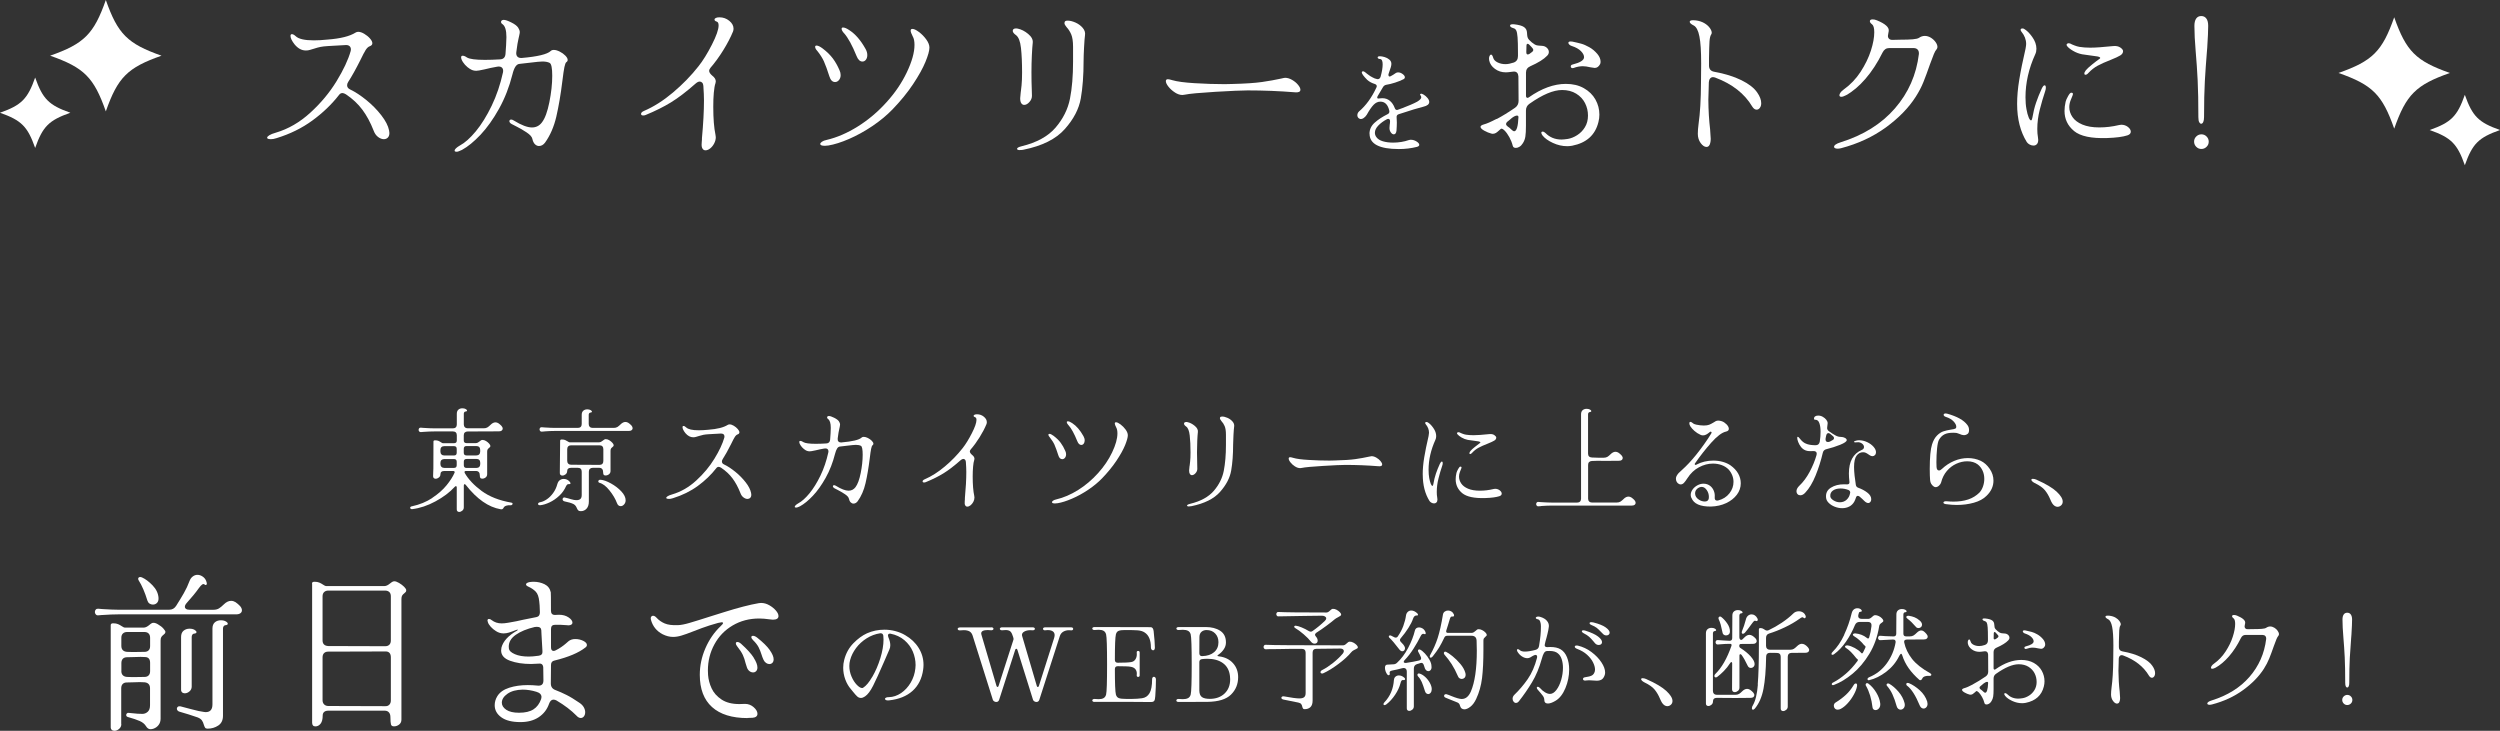 <?xml version="1.0" encoding="UTF-8"?>
<svg id="_レイヤー_2" data-name="レイヤー 2" xmlns="http://www.w3.org/2000/svg" viewBox="0 0 567.42 165.87">
  <rect x="0" y="0" width="567.42" height="165.87" fill="#333333" stroke="none"/>
  <defs>
    <style>
      .cls-1 {
        fill: #fff;
        stroke-width: 0px;
      }
    </style>
  </defs>
  <g id="design">
    <g>
      <g>
        <path class="cls-1" d="M98.11,113c1.33-.88,2.41-1.83,3.24-2.85.83-1.02,1.43-1.96,1.81-2.83.03-.07.05-.12.05-.17,0-.07-.03-.12-.1-.17-.07-.05-.15-.08-.25-.08h-2.02c-.28,0-.5.06-.65.19s-.22.3-.22.54c0,.3-.12.55-.35.74s-.48.29-.75.29c-.17,0-.3-.05-.41-.15-.11-.1-.16-.24-.16-.43l.03-1.02c.02-.17.03-.41.03-.73l.02-6.12c0-.18.12-.27.38-.27.3,0,.55.04.74.12s.39.19.59.33c.2.13.34.2.42.2h2.55c.42,0,.62-.21.62-.62v-1.17c0-.28-.07-.5-.22-.65-.15-.15-.37-.23-.65-.23h-4.25c-.67,0-1.47.03-2.42.1l-.6.05c-.17.02-.29-.03-.39-.14s-.14-.23-.14-.36c0-.15.05-.28.14-.38.09-.1.22-.14.39-.12l.6.05c1.05.07,1.86.1,2.42.1h4.25c.28,0,.5-.08.65-.24.15-.16.22-.37.22-.64v-2.42c0-.42.12-.73.36-.94.24-.21.54-.31.91-.31.3,0,.55.06.75.17.2.12.3.23.3.35,0,.13-.13.21-.4.22-.1.02-.18.08-.24.17-.06.1-.09.21-.09.33v2.42c0,.27.08.48.24.64.16.16.37.24.64.24h3.65c.33,0,.61-.07.84-.21s.46-.34.71-.59c.37-.37.74-.55,1.12-.55.22,0,.43.07.65.2.25.17.48.37.7.6.18.22.28.42.28.62,0,.18-.08.33-.23.45-.15.12-.37.17-.65.17l-7.08.03c-.27,0-.48.08-.64.22-.16.15-.24.37-.24.65v1.15c0,.42.21.62.62.62h2.12c.15,0,.3-.04.44-.11.14-.08.27-.16.39-.26.1-.08.21-.16.32-.24s.23-.11.35-.11c.27,0,.54.08.81.25.28.17.51.36.7.58.19.22.29.39.29.52,0,.12-.03.21-.08.26-.05.06-.12.13-.23.21-.13.1-.24.21-.31.33-.07.12-.11.29-.11.52v5.1c0,.32-.12.57-.35.75s-.49.27-.77.27c-.23,0-.38-.07-.45-.21s-.1-.33-.1-.56c0-.3-.07-.54-.22-.71s-.37-.26-.65-.26h-2.28c-.22,0-.32.08-.32.25l.05.2c.82,1.43,2.1,2.79,3.84,4.08,1.74,1.28,3.99,2.17,6.74,2.65.18.02.28.1.28.25,0,.1-.05.19-.14.26s-.21.1-.36.09c-.35-.03-.67,0-.96.1-.29.1-.49.26-.59.48-.13.28-.36.39-.67.32-2.75-.47-5.38-2.31-7.9-5.52-.1-.12-.18-.17-.25-.17-.13,0-.2.11-.2.32v4.95c0,.3-.11.55-.34.74s-.46.29-.71.29c-.17,0-.3-.05-.41-.16s-.15-.26-.14-.46v-4.9c0-.22-.07-.33-.2-.33-.08,0-.17.05-.25.15-1.15,1.25-2.61,2.35-4.39,3.31-1.77.96-3.54,1.55-5.29,1.76h-.05c-.12,0-.21-.03-.29-.1-.07-.07-.11-.14-.11-.22,0-.07.03-.13.1-.2s.16-.11.28-.12c1.77-.38,3.32-1.02,4.65-1.9ZM99.96,102.5c0,.27.08.48.24.64.16.16.37.24.64.24h2.2c.42,0,.62-.21.62-.62v-.88c0-.42-.21-.62-.62-.62h-2.2c-.27,0-.48.07-.64.22s-.24.37-.24.65v.38ZM99.96,105.32c0,.27.08.48.24.64.16.16.37.24.64.24h2.2c.42,0,.62-.21.62-.62v-.77c0-.42-.21-.62-.62-.62h-2.2c-.27,0-.48.08-.64.22-.16.15-.24.37-.24.65v.27ZM105.26,102.75c0,.42.21.62.62.62h2.23c.28,0,.5-.08.65-.24.15-.16.23-.37.23-.64v-.38c0-.28-.08-.5-.23-.65-.15-.15-.37-.22-.65-.22h-2.23c-.42,0-.62.21-.62.62v.88ZM105.89,104.17c-.42,0-.62.21-.62.62v.8c0,.42.21.62.62.62h2.23c.28,0,.5-.08.65-.24.15-.16.23-.37.23-.64v-.3c0-.28-.08-.5-.23-.65s-.37-.22-.65-.22h-2.23Z"/>
        <path class="cls-1" d="M122.54,114.67c-.13,0-.24-.03-.31-.08-.07-.05-.11-.12-.11-.2,0-.22.18-.36.55-.42.45-.08.93-.3,1.45-.65.52-.35.99-.82,1.42-1.41s.75-1.26.95-2.01c.12-.42.3-.72.56-.91s.55-.29.89-.29c.47,0,.88.16,1.22.48.22.22.33.39.33.52,0,.07-.04.12-.11.15-.08.03-.19.04-.34.03h-.03c-.1,0-.2.04-.29.12-.09.08-.16.17-.21.27-.37.87-.9,1.62-1.59,2.26-.69.64-1.42,1.14-2.19,1.5s-1.47.57-2.1.64h-.1ZM123.59,97.92l-.6.05c-.17.02-.3-.03-.39-.14s-.14-.23-.14-.36c0-.15.04-.28.14-.38s.22-.14.39-.12l.6.05c1.05.07,1.86.1,2.42.1h5.15c.28,0,.5-.08.65-.24.15-.16.22-.37.22-.64v-2.08c0-.42.12-.73.36-.94.24-.21.54-.31.91-.31.3,0,.55.06.75.17.2.12.3.23.3.35,0,.13-.13.21-.4.23-.1.02-.18.08-.24.17s-.09.21-.09.33v2.08c0,.27.08.48.24.64.16.16.37.24.64.24h4.8c.33,0,.61-.07.84-.21.22-.14.46-.34.71-.59.37-.37.74-.55,1.12-.55.22,0,.43.07.65.2.25.17.48.37.7.6.18.22.27.43.27.62,0,.18-.08.33-.23.45-.15.12-.37.17-.65.17h-16.73c-.67,0-1.47.03-2.42.1ZM127.14,100.02c0-.18.12-.27.38-.27.3,0,.55.04.74.12.19.08.39.19.59.32.2.13.34.2.42.2h6.7c.15,0,.29-.04.44-.11.14-.08.27-.16.39-.26.1-.08.21-.16.33-.24s.23-.11.35-.11c.27,0,.54.08.81.25.27.17.51.36.7.58s.29.39.29.52c0,.12-.02.2-.07.26-.05.06-.12.13-.22.21-.13.1-.24.21-.31.32-.08.12-.11.29-.11.53v4.55c0,.32-.12.57-.35.75-.23.18-.49.28-.78.28-.23,0-.38-.07-.45-.21-.07-.14-.1-.33-.1-.56,0-.3-.08-.54-.23-.71-.15-.18-.37-.26-.65-.26h-1.48c-.27,0-.48.08-.64.22-.16.15-.24.37-.24.65v6.77c0,.7-.17,1.24-.51,1.62-.34.38-.78.58-1.31.58-.27,0-.46-.06-.58-.17-.12-.12-.23-.29-.33-.53-.08-.2-.17-.37-.28-.51-.1-.14-.25-.27-.45-.39-.45-.23-1.13-.44-2.05-.62-.15-.03-.26-.1-.34-.19s-.11-.19-.11-.29c0-.12.04-.22.11-.3.08-.08.18-.12.31-.12.03,0,.3.07.8.2.07.02.32.09.76.22.44.13.82.2,1.14.2.42,0,.72-.09.92-.27s.3-.48.3-.9v-5.3c0-.28-.07-.5-.22-.65-.15-.15-.37-.22-.65-.22h-1.55c-.28,0-.5.06-.65.19-.15.12-.23.3-.23.54,0,.3-.12.55-.35.74-.23.19-.48.29-.75.29-.17,0-.3-.05-.41-.15-.11-.1-.16-.24-.16-.42l.07-7.33ZM128.74,104.6c0,.27.08.48.24.64s.37.24.64.24l6.45.03c.28,0,.5-.08.65-.24.15-.16.22-.37.22-.64v-2.68c0-.28-.08-.5-.22-.65s-.37-.23-.65-.23h-6.45c-.27,0-.48.08-.64.23-.16.15-.24.37-.24.65v2.65ZM135.79,109.27c0-.12.05-.21.14-.29.09-.08.22-.1.39-.09.65.05,1.43.33,2.34.83.91.5,1.69,1.1,2.35,1.8s.99,1.38.99,2.03c0,.37-.12.68-.35.94-.23.26-.49.39-.77.39-.4,0-.68-.23-.85-.7-.35-.93-.91-1.89-1.69-2.86-.77-.98-1.54-1.55-2.29-1.74-.17-.05-.25-.15-.25-.3Z"/>
        <path class="cls-1" d="M151.74,113.22c-.35,0-.52-.08-.52-.22,0-.12.11-.25.34-.39s.57-.28,1.04-.41c1.97-.58,3.78-1.63,5.44-3.15,1.66-1.52,3.03-3.17,4.12-4.95,1.09-1.78,1.84-3.38,2.24-4.78.02-.07.03-.15.03-.25,0-.22-.07-.39-.22-.51s-.36-.18-.62-.16l-2.7.15c-.55.03-.97.08-1.25.14-.28.06-.61.15-.98.26l-.67.2c-.2.07-.42.1-.65.1-.65,0-1.24-.32-1.78-.95-.43-.55-.65-1-.65-1.35,0-.18.08-.27.23-.27.17,0,.37.11.6.33.45.43,1.4.65,2.85.65.67,0,1.39-.04,2.17-.12,2.02-.15,3.48-.52,4.4-1.1.13-.08.28-.12.43-.12.28,0,.6.1.95.31.35.21.65.45.9.74s.38.53.38.75-.13.38-.4.47c-.23.08-.45.28-.65.6s-.48.84-.83,1.58c-.72,1.43-1.36,2.58-1.92,3.45-.12.18-.17.36-.17.53,0,.3.17.53.5.67.8.38,1.65.94,2.55,1.67.9.73,1.68,1.53,2.35,2.39.67.86,1.07,1.65,1.22,2.39.03.2.05.33.05.4,0,.32-.08.56-.25.72-.17.17-.38.25-.62.25-.3,0-.6-.12-.91-.35s-.54-.56-.69-.98c-.52-1.32-1.12-2.43-1.8-3.34-.68-.91-1.54-1.71-2.58-2.41-.22-.13-.4-.2-.55-.2-.22,0-.39.09-.53.28-1.17,1.5-2.57,2.85-4.21,4.05s-3.52,2.12-5.64,2.78c-.35.12-.68.17-.98.17Z"/>
        <path class="cls-1" d="M180.66,115.2c-.18,0-.28-.06-.28-.17,0-.1.07-.22.21-.36s.35-.29.61-.44c.78-.42,1.62-1.16,2.51-2.24s1.72-2.42,2.5-4.03,1.37-3.36,1.79-5.26c.02-.05.03-.12.03-.22,0-.27-.08-.46-.25-.58-.17-.12-.4-.15-.7-.1-.68.12-1.35.26-2,.42-.67.15-1.1.22-1.3.22-.23,0-.45-.04-.66-.12-.21-.08-.45-.23-.71-.45-.28-.23-.52-.5-.71-.8-.19-.3-.29-.55-.29-.75,0-.17.08-.25.25-.25.18,0,.41.09.68.28.42.25,1.36.38,2.82.38.73,0,1.52-.03,2.35-.08.55-.02.85-.3.9-.85.02-.13.05-.6.1-1.4.03-.53.05-.96.05-1.27,0-1.07-.21-1.74-.62-2.03-.15-.1-.22-.22-.22-.35,0-.1.04-.18.11-.24.08-.06.18-.09.31-.09.25,0,.65.13,1.19.4.54.27.9.54,1.09.83.17.27.25.5.25.7,0,.12-.03.28-.07.49-.05.21-.09.4-.12.56-.1.37-.22,1.08-.35,2.12-.03.3.02.53.17.69.15.16.38.23.68.21,2.5-.22,4.02-.58,4.57-1.1.12-.12.28-.17.5-.17.27,0,.58.09.93.26.35.17.64.39.89.64s.36.47.36.67c0,.15-.07.27-.2.35-.12.08-.22.35-.31.79s-.2,1.15-.31,2.14c-.27,2.17-.59,4.05-.96,5.66s-.97,2.98-1.79,4.11c-.27.35-.58.53-.95.53-.23,0-.45-.1-.64-.29-.19-.19-.33-.48-.41-.86-.07-.32-.38-.65-.92-1.01-.55-.36-1.05-.65-1.5-.88-.45-.22-.73-.37-.85-.44-.23-.13-.35-.28-.35-.45,0-.07.03-.12.08-.18.05-.05.12-.07.2-.07.13,0,.28.06.45.17,1.17.72,2.11,1.08,2.83,1.08.65,0,1.17-.27,1.57-.8.48-.63.88-1.7,1.18-3.19.3-1.49.45-2.88.45-4.16,0-1.2-.13-1.88-.4-2.03-.3-.15-.68-.22-1.15-.22-.32,0-1.01.07-2.08.2-.2.02-.42.04-.67.08s-.53.07-.85.1c-.25.02-.47.16-.65.44-.18.28-.34.69-.48,1.24-.5,1.97-1.2,3.77-2.11,5.4s-1.88,3-2.91,4.09c-1.03,1.09-2.01,1.89-2.93,2.39-.4.2-.69.3-.88.3Z"/>
        <path class="cls-1" d="M218.99,113.15c.22-2.35.33-4.36.33-6.02,0-.6-.03-1.37-.1-2.3-.02-.22-.08-.38-.19-.5-.11-.12-.24-.17-.39-.17-.18,0-.39.1-.62.3-1.45,1.28-2.75,2.28-3.91,2.99-1.16.71-2.47,1.36-3.94,1.96-.13.07-.28.1-.42.1-.23,0-.35-.08-.35-.25,0-.18.16-.34.48-.48,1.52-.65,3.03-1.61,4.55-2.89,1.52-1.27,2.86-2.65,4.03-4.14.7-.88,1.4-2.02,2.11-3.4.71-1.38,1.06-2.4,1.06-3.05,0-.33-.1-.53-.3-.6-.23-.07-.35-.17-.35-.32,0-.1.07-.18.21-.25s.33-.1.56-.1c.58,0,1.1.18,1.55.55.45.37.68.78.68,1.25,0,.13-.03.28-.08.43-.38.93-.9,1.92-1.54,2.95-.64,1.03-1.32,1.97-2.04,2.8-.13.17-.2.32-.2.45,0,.23.17.49.5.78.37.28.55.58.55.9,0,.05-.02.14-.05.27-.12.33-.2.84-.26,1.51s-.09,1.41-.09,2.21c0,1.85.12,3.32.35,4.4.03.17.05.29.05.38,0,.35-.09.69-.26,1.01-.18.33-.39.58-.64.78-.25.19-.49.29-.72.29-.2,0-.36-.09-.47-.28-.12-.18-.16-.47-.12-.85l.05-.7Z"/>
        <path class="cls-1" d="M239.37,101.01c-.24-.54-.6-1.1-1.06-1.69-.23-.25-.35-.47-.35-.65,0-.13.07-.2.22-.2.23,0,.55.15.95.45.68.52,1.23,1.05,1.62,1.59.4.54.75,1.16,1.05,1.86.12.25.17.5.17.75,0,.32-.09.58-.26.79-.17.21-.38.31-.61.31-.42,0-.72-.3-.9-.9-.32-1-.6-1.77-.84-2.31ZM239.49,114.27c-.48,0-.73-.1-.73-.3,0-.1.09-.21.26-.34.17-.12.42-.22.74-.29,1.63-.38,3.28-1.09,4.93-2.12s3.16-2.31,4.53-3.83c1.33-1.47,2.4-3.04,3.2-4.72.8-1.68,1.2-3.12,1.2-4.3,0-.58-.09-1.03-.27-1.35-.22-.42-.33-.72-.33-.9s.09-.28.28-.28c.25,0,.59.16,1.03.49s.82.72,1.15,1.17c.33.46.5.89.5,1.29,0,.48-.21,1.23-.62,2.25-.42,1.02-1.07,2.19-1.95,3.51-.88,1.32-1.97,2.65-3.25,3.99-.9.93-1.96,1.81-3.17,2.62-1.22.82-2.44,1.49-3.68,2.02-1.23.53-2.32.88-3.25,1.03-.27.03-.45.05-.55.05ZM242.51,96.52c-.25-.28-.38-.52-.38-.7,0-.13.08-.2.23-.2.25,0,.58.14,1,.42.95.62,1.8,1.6,2.55,2.95.18.32.28.64.28.97,0,.3-.08.55-.22.74-.15.19-.33.29-.55.29-.38,0-.69-.29-.92-.88-.68-1.68-1.34-2.88-1.98-3.6Z"/>
        <path class="cls-1" d="M270.01,105.72c.02-.08.05-.4.11-.96.06-.56.09-1.23.09-2.01,0-1.53-.06-2.83-.18-3.89s-.38-1.74-.8-2.04c-.33-.23-.5-.46-.5-.67,0-.12.05-.21.14-.27s.22-.1.39-.1c.12,0,.2,0,.25.03.57.12,1.12.4,1.65.84.53.44.78.9.72,1.39-.05.43-.1,1.09-.14,1.98-.04.88-.06,1.77-.06,2.65,0,1.08.02,1.99.05,2.73.02.22.02.56.02,1.02,0,.35-.13.67-.4.98-.27.3-.54.45-.83.45-.18,0-.33-.09-.45-.26-.12-.18-.18-.44-.18-.79,0-.13.03-.48.1-1.05ZM269.89,114.95c-.32,0-.47-.07-.47-.2,0-.15.23-.28.7-.4,2.4-.58,4.19-1.57,5.38-2.95,1.18-1.38,1.94-2.9,2.26-4.55.32-1.65.49-3.59.49-5.83v-2.35c0-.85-.1-1.5-.29-1.95s-.44-.83-.74-1.15c-.15-.2-.25-.35-.3-.45-.05-.1-.05-.23,0-.38.05-.13.21-.2.47-.2.35,0,.75.1,1.21.3s.84.48,1.15.84.43.75.36,1.16c-.05.33-.1.96-.15,1.88-.05.92-.08,1.63-.08,2.15,0,2.28-.15,4.26-.44,5.92-.29,1.67-1.13,3.28-2.52,4.85-1.39,1.57-3.56,2.65-6.51,3.25-.13.03-.31.05-.53.05Z"/>
        <path class="cls-1" d="M293.91,105.86c-.4-.26-.74-.56-1.01-.91-.28-.35-.41-.64-.41-.88,0-.2.11-.3.33-.3.13,0,.37.05.7.15.73.22,1.9.38,3.51.47,1.61.1,3.18.15,4.71.15l1.23-.03c2.02-.05,3.58-.15,4.69-.31,1.11-.16,2.1-.34,2.99-.54.33-.08.55-.12.65-.12.35,0,.71.11,1.09.33s.69.47.94.77.38.56.38.78c0,.32-.28.45-.85.4-2.5-.2-4.99-.3-7.48-.3-.9,0-2.6.08-5.09.23-2.49.15-4.1.3-4.81.45-.17.03-.29.05-.38.05-.38,0-.78-.13-1.18-.39Z"/>
        <path class="cls-1" d="M322.91,107.7c0-1.2.11-2.49.34-3.86s.55-3,.99-4.86c.07-.37.1-.62.1-.75,0-.7-.25-1.35-.75-1.95-.08-.12-.12-.21-.12-.27,0-.15.1-.23.3-.23.1,0,.18.02.23.05.43.23.87.66,1.31,1.29.44.62.66,1.25.66,1.86,0,.32-.06.6-.18.85-1.03,2.27-1.55,4.53-1.55,6.8,0,.7.05,1.32.15,1.88.1.55.22.98.35,1.3s.26.47.38.47c.08,0,.15-.12.2-.38.15-.9.35-1.7.59-2.41.24-.71.54-1.45.89-2.21.17-.35.32-.52.45-.52s.2.12.2.38c0,.17-.03.34-.1.52-.32.95-.61,1.93-.86,2.94-.26,1.01-.39,2.03-.39,3.06,0,.48.03.9.1,1.25.03.23.05.38.05.45,0,.3-.07.53-.21.67-.14.15-.32.23-.54.23-.2,0-.4-.05-.6-.16-.2-.11-.35-.24-.45-.39-1.02-1.63-1.53-3.63-1.53-6ZM331.89,111.94c-1-.83-1.5-1.88-1.5-3.16,0-.45.06-.93.18-1.45.05-.22.18-.51.39-.89.21-.38.38-.55.51-.54.17,0,.25.07.25.2,0,.08-.05.24-.15.47-.1.23-.18.42-.22.55-.13.35-.2.7-.2,1.05,0,.55.17,1.07.5,1.56.33.49.85.89,1.56,1.19.71.3,1.6.45,2.66.45s2.06-.12,3.12-.38c.17-.03.28-.05.35-.05.4,0,.75.12,1.05.35.3.23.45.48.45.75s-.18.46-.53.58c-.72.23-1.78.38-3.2.42-2.48.08-4.23-.29-5.23-1.11ZM333.69,103.07c-.12,0-.18-.07-.18-.2s.08-.31.25-.53c.22-.25.55-.56,1.01-.92.46-.37.83-.65,1.11-.85.08-.05.12-.1.12-.15,0-.1-.15-.18-.44-.24-.29-.06-.74-.12-1.34-.19l-1.08-.15c-.5-.1-.97-.28-1.41-.54-.44-.26-.75-.5-.94-.74-.07-.08-.1-.16-.1-.22,0-.08.04-.15.11-.19.08-.04.15-.06.24-.06.13,0,.31.07.53.2.05.02.18.07.4.16.22.09.47.16.75.21.52.08,1.09.12,1.73.12.77,0,1.96-.08,3.57-.25.47-.05.85.02,1.14.22s.44.39.44.58c0,.27-.15.49-.44.67-.29.18-.8.42-1.51.7-.82.32-1.5.62-2.04.91-.54.29-1.03.67-1.46,1.14-.17.2-.32.3-.47.3Z"/>
        <path class="cls-1" d="M349.79,114.87l-.6.05c-.17.02-.3-.03-.39-.14-.09-.11-.14-.23-.14-.36,0-.15.05-.28.14-.38.09-.1.22-.14.39-.12l.6.05c1.05.07,1.86.1,2.43.1h5.75c.28,0,.5-.08.65-.24.15-.16.23-.37.23-.64v-19.15c0-.42.12-.73.36-.94.24-.21.55-.31.91-.31.3,0,.55.06.75.17.2.12.3.23.3.35,0,.13-.13.21-.4.23-.1.02-.18.08-.24.17-.06.1-.09.21-.09.33v8.9c0,.57.29.87.88.9.38.03.86.05,1.42.05h1.27c.33,0,.61-.07.84-.21s.46-.34.71-.59c.37-.37.74-.55,1.12-.55.22,0,.43.07.65.2.25.17.48.37.7.6.18.22.28.42.28.62,0,.18-.08.33-.22.45-.15.12-.37.17-.65.17l-3.43.03-1.27-.03c-.62,0-1.1.02-1.45.05-.27.02-.47.1-.62.25-.15.15-.22.37-.22.65v7.65c0,.27.08.48.24.64.16.16.37.24.64.24h5.62c.33,0,.61-.07.84-.21.22-.14.46-.34.71-.59.37-.37.74-.55,1.12-.55.22,0,.43.07.65.2.25.17.48.37.7.6.18.22.27.42.27.62,0,.18-.08.33-.23.45-.15.12-.37.17-.65.17h-18.15c-.67,0-1.48.03-2.43.1Z"/>
        <path class="cls-1" d="M383.86,112.95c-.08-.22-.12-.42-.12-.62,0-.42.14-.82.41-1.21.27-.39.64-.71,1.09-.96s.92-.38,1.4-.38c.58,0,1.1.17,1.55.53.35.28.61.65.79,1.09.18.44.25.9.21,1.39-.05.55.12.83.53.83.1,0,.18,0,.25-.03,1.08-.28,1.93-.82,2.55-1.61.62-.79.93-1.66.93-2.61,0-.5-.09-.99-.28-1.47s-.46-.93-.82-1.33c-.42-.43-.94-.77-1.56-1s-1.3-.35-2.01-.35c-1.07,0-2.12.28-3.16.83s-1.93,1.39-2.66,2.53c-.27.43-.52.77-.75,1.01-.23.24-.48.36-.75.36-.13,0-.26-.03-.38-.1-.22-.1-.39-.26-.51-.47s-.19-.46-.19-.72c0-.22.05-.43.15-.62.13-.25.29-.47.46-.66.18-.19.43-.43.76-.71,1.03-.92,2.09-2.04,3.17-3.38.6-.73,1.23-1.57,1.89-2.5.66-.93,1.19-1.73,1.59-2.4.05-.08.08-.15.08-.2,0-.07-.02-.12-.06-.16-.04-.04-.09-.06-.14-.06-.08,0-.16.03-.22.1-.3.25-.57.44-.8.56s-.48.19-.73.19c-.2,0-.38-.04-.55-.12-.52-.23-.98-.53-1.39-.89-.41-.36-.72-.71-.94-1.06-.15-.23-.22-.46-.22-.67s.08-.33.25-.33c.12,0,.29.09.53.28.18.17.44.28.78.35.62.13,1.19.2,1.72.2.5,0,.9-.06,1.2-.17.3-.12.62-.28.98-.5.22-.15.4-.26.56-.34.16-.07.35-.11.56-.11s.48.05.8.15c.38.13.74.38,1.08.72.33.35.5.68.5,1s-.21.53-.62.62c-.93.2-2.05,1.04-3.36,2.51s-2.53,3.03-3.66,4.66c-.07.07-.1.14-.1.23,0,.12.07.17.2.17.08,0,.16-.03.22-.08,1.15-.6,2.42-.9,3.8-.9.77,0,1.49.1,2.16.29.67.19,1.25.45,1.74.79.77.55,1.35,1.17,1.74,1.86s.59,1.43.59,2.21c0,.95-.3,1.82-.89,2.6-.59.78-1.4,1.42-2.42,1.9s-2.17.74-3.44.78c-2.45.03-3.93-.62-4.45-1.98ZM387.55,113.65c.16-.12.25-.29.29-.52.02-.08.02-.2.02-.35,0-.57-.16-1.09-.49-1.56-.33-.47-.71-.71-1.16-.71-.25,0-.51.08-.78.25-.47.32-.7.72-.7,1.22,0,.58.3,1.07.9,1.45.42.27.86.4,1.33.4.23,0,.43-.06.59-.17Z"/>
        <path class="cls-1" d="M407.99,112.15c-.17-.17-.25-.38-.25-.65,0-.42.22-.83.65-1.25.88-.83,1.66-1.88,2.34-3.15.68-1.27,1.2-2.53,1.56-3.8.03-.08.05-.19.05-.33,0-.22-.08-.38-.23-.47-.15-.1-.36-.14-.62-.12-.12.02-.31.02-.58.02-.45,0-.79-.05-1.03-.15-.43-.15-.79-.41-1.09-.78-.29-.37-.51-.75-.66-1.15-.15-.4-.22-.72-.22-.95,0-.15.05-.23.15-.23.08,0,.22.12.42.38.23.3.48.56.74.78s.58.38.96.5c.5.17,1.16.25,1.97.25.5-.03.79-.31.88-.83.12-.78.18-1.52.18-2.2,0-.82-.09-1.48-.28-1.99-.18-.51-.47-.76-.88-.76-.12,0-.2-.02-.25-.05-.05-.03-.08-.11-.08-.22,0-.22.09-.38.26-.5.17-.12.4-.18.69-.18.37,0,.71.09,1.04.28.33.18.59.41.8.67.21.27.31.53.31.78,0,.15-.03.44-.1.88-.02.05-.02.12-.02.22,0,.28.14.53.42.73.58.42,1.08.73,1.48.95.4.22.8.33,1.2.33.37,0,.68.08.95.23.27.15.4.32.4.5,0,.3-.49.65-1.47,1.05-.98.4-2.03.73-3.12,1-.47.1-.75.38-.85.85-.4,1.73-.94,3.44-1.62,5.11-.68,1.68-1.46,2.97-2.33,3.89-.37.42-.75.62-1.15.62-.25,0-.46-.08-.62-.25ZM414.34,99.7c0,.42.18.62.55.62.15,0,.3-.03.45-.1.1-.03.3-.14.6-.33.22-.12.32-.27.32-.47,0-.15-.07-.28-.2-.4l-.62-.52c-.17-.13-.32-.2-.45-.2s-.25.06-.34.17c-.09.12-.15.28-.19.5l-.1.5s-.02.12-.02.22ZM416.45,115.02c-.56-.22-1.02-.51-1.39-.88-.37-.37-.57-.77-.6-1.2-.1-.98.26-1.73,1.09-2.25.83-.52,1.82-.77,2.99-.77l.7.02c.4,0,.58-.2.52-.6-.08-.72-.12-1.34-.12-1.88,0-2.72.97-4.49,2.9-5.33.35-.13.53-.36.53-.67,0-.3-.16-.57-.47-.8-.32-.23-.69-.33-1.12-.28-.05.02-.15.03-.3.03-.25,0-.38-.04-.38-.12,0-.1.14-.19.41-.26.28-.08.51-.11.71-.11.63,0,1.25.14,1.85.42.6.28,1.09.64,1.46,1.06s.56.84.56,1.24c0,.27-.08.48-.24.65-.16.17-.35.25-.56.25-.17,0-.35-.06-.55-.17-.2-.12-.32-.19-.35-.23-.23-.17-.45-.29-.64-.38-.19-.08-.39-.12-.59-.12-.6,0-1.09.26-1.48.78-.38.52-.57,1.38-.57,2.58,0,.57.04,1.22.12,1.95.08.73.17,1.43.28,2.08.05.33.23.56.55.67.78.28,1.47.65,2.06,1.1s.89.95.89,1.5c0,.25-.06.46-.19.62s-.29.25-.49.25c-.28,0-.6-.17-.95-.53-.18-.2-.53-.52-1.03-.95-.15-.1-.28-.15-.38-.15-.22,0-.37.16-.45.47-.07.22-.17.48-.33.8-.28.52-.67.9-1.15,1.15-.48.25-1.02.38-1.62.38-.57,0-1.13-.11-1.69-.33ZM419.12,113.42c.42-.38.69-.88.79-1.48l.03-.15c0-.27-.15-.47-.45-.6-.58-.22-1.17-.32-1.77-.32-.7,0-1.27.16-1.71.47s-.64.76-.59,1.33c.03.32.28.62.72.9.45.28.93.43,1.45.43.6,0,1.11-.19,1.54-.58Z"/>
        <path class="cls-1" d="M441.25,114.31c-.11-.08-.16-.15-.16-.24,0-.1.07-.18.2-.24.13-.06.31-.08.53-.06.55.05,1.07.08,1.57.08,1.25,0,2.36-.16,3.34-.49s1.82-.85,2.54-1.56c.35-.38.62-.85.81-1.4s.29-1.12.29-1.7c0-.67-.12-1.29-.38-1.86s-.62-1.05-1.12-1.44c-.63-.47-1.42-.7-2.38-.7-.82,0-1.63.18-2.45.55-.82.37-1.54.91-2.16,1.64-.62.73-1.06,1.6-1.31,2.61-.07.25-.22.49-.47.72s-.51.35-.78.35c-.13,0-.28-.05-.43-.15-.5-.35-.77-.83-.82-1.45-.05-.63-.08-1.47-.08-2.53,0-2.62.17-4.47.52-5.57.28-.88.66-1.56,1.14-2.03.47-.47.95-.78,1.44-.94.48-.16,1.05-.29,1.7-.39.53-.07.88-.15,1.05-.25.12-.07.17-.2.17-.4,0-.37-.2-.77-.61-1.21-.41-.44-.98-.78-1.71-1.01-.37-.12-.55-.28-.55-.5,0-.08.04-.15.12-.21.08-.06.19-.09.33-.09.15,0,.27.02.35.05,2.25.63,3.78,1.48,4.57,2.55.27.33.4.73.4,1.18,0,.2-.03.38-.09.54s-.15.27-.26.34c-.25.18-.53.27-.83.27-.27,0-.62-.1-1.05-.3-.07-.02-.18-.06-.34-.12s-.3-.1-.41-.1l-.6-.03c-.87,0-1.54.12-2.03.38-.48.25-.88.65-1.2,1.2-.2.33-.35,1-.45,1.99-.1.99-.15,2.04-.15,3.14l.03,1.05c.03.53.22.8.55.8.22,0,.43-.11.65-.33.85-.8,1.79-1.41,2.81-1.84s2.06-.64,3.11-.64,2,.21,2.9.62c.8.38,1.48.99,2.05,1.83.57.83.85,1.72.85,2.67,0,1.3-.53,2.46-1.6,3.47-.68.68-1.63,1.2-2.84,1.54-1.21.34-2.51.51-3.91.51-.7,0-1.5-.06-2.4-.18-.2-.02-.36-.06-.46-.14Z"/>
        <path class="cls-1" d="M462.26,108.9c2.1.93,3.61,1.83,4.53,2.69s1.38,1.61,1.38,2.26c0,.35-.12.63-.36.85s-.52.33-.84.33c-.2,0-.41-.07-.62-.2-.22-.15-.4-.34-.55-.57-.15-.23-.31-.55-.47-.95-.33-.78-.73-1.46-1.2-2.04-.47-.57-1.24-1.12-2.33-1.64-.23-.12-.42-.24-.55-.38-.13-.13-.2-.25-.2-.35,0-.07.03-.12.09-.16s.15-.06.26-.06c.27,0,.56.08.88.22Z"/>
        <path class="cls-1" d="M23.22,139.58l-.9.08c-.25.03-.44-.04-.58-.21-.14-.16-.21-.34-.21-.54,0-.22.07-.41.21-.56.14-.15.33-.21.58-.19l.9.08c1.58.1,2.79.15,3.64.15h11.55c.68,0,1.2-.3,1.58-.9.65-1.02,1.23-1.98,1.74-2.87.51-.89.94-1.81,1.29-2.76.17-.45.42-.79.75-1.03.32-.24.67-.36,1.05-.36.4,0,.79.13,1.16.38.38.25.65.59.82,1.01.1.3.15.48.15.53,0,.2-.06.33-.17.38s-.23.01-.36-.11c-.28-.27-.71.01-1.31.86-.67.95-1.57,2.05-2.7,3.3-.3.33-.45.62-.45.9,0,.2.09.36.28.49s.46.19.81.19h5.4c.5,0,.92-.11,1.26-.32.34-.21.69-.51,1.07-.88.55-.55,1.11-.83,1.69-.83.33,0,.65.1.98.3.38.25.72.55,1.05.9.28.33.41.64.41.94,0,.28-.11.5-.34.67s-.55.26-.98.26h-26.74c-1,0-2.21.05-3.64.15ZM27.54,164.33c0,.45-.17.82-.51,1.11s-.69.43-1.07.43c-.25,0-.46-.08-.62-.24-.16-.16-.23-.39-.21-.69v-23.06c0-.28.19-.41.56-.41.45,0,.82.06,1.11.19.29.13.58.29.88.49.3.2.51.3.64.3h4.27c.23,0,.44-.06.66-.17s.41-.24.58-.38c.17-.14.29-.23.34-.28.2-.17.42-.26.67-.26.3,0,.64.11,1.01.34.52.3.94.62,1.24.97.3.35.45.59.45.71,0,.17-.04.31-.11.39-.07.09-.19.19-.34.32-.2.15-.36.31-.47.49-.11.17-.17.44-.17.79v17.74c0,.58-.16,1.06-.47,1.46-.31.4-.71.67-1.18.83-.22.07-.44.11-.64.11-.4,0-.74-.23-1.01-.67-.3-.5-.77-.89-1.41-1.18-.64-.29-1.54-.59-2.72-.92-.25-.08-.38-.22-.38-.45,0-.15.06-.27.17-.38.11-.1.24-.14.39-.11.4.05.68.08.83.08.82.1,1.59.15,2.29.15.45,0,.85-.16,1.2-.47s.53-.81.53-1.48v-3.86c0-.42-.11-.75-.34-.98s-.54-.35-.94-.38c-.25-.02-.6-.04-1.05-.04-.63,0-1.09.01-1.39.04l-1.54.04c-.4,0-.71.11-.94.34-.22.23-.34.55-.34.98v8.14ZM27.54,146.59c0,.43.11.75.34.98.22.22.54.35.94.38.32.02.78.04,1.35.04l2.62-.04c.4,0,.71-.11.94-.34.23-.22.34-.55.34-.97v-1.88c0-.42-.11-.75-.34-.98s-.55-.34-.97-.34h-3.9c-.4,0-.72.11-.96.34-.24.23-.36.55-.36.98v1.84ZM27.54,152.29c0,.43.11.75.34.97.22.23.54.35.94.38.32.03.78.04,1.35.04l2.62-.04c.4,0,.71-.11.94-.34s.34-.55.34-.98v-1.88c0-.85-.38-1.29-1.12-1.31-.25-.02-.6-.04-1.05-.04-.63,0-1.1.01-1.42.04l-1.65.04c-.4,0-.71.11-.94.34-.22.23-.34.55-.34.98v1.8ZM31.36,131.37c0-.12.04-.23.13-.3.09-.08.21-.11.36-.11.08,0,.19.03.34.08.8.35,1.61.96,2.44,1.82.83.86,1.28,1.81,1.35,2.83.03.5-.09.88-.34,1.14-.25.26-.56.39-.94.39-.28,0-.52-.08-.75-.22-.23-.15-.39-.38-.49-.67-.58-1.9-1.24-3.44-1.99-4.61-.07-.12-.11-.24-.11-.34ZM40.29,161.25c-.1-.12-.15-.26-.15-.41,0-.17.08-.32.23-.43.15-.11.35-.14.6-.09.12.02.88.22,2.27.6s2.41.6,3.06.67l.38.04c1.03,0,1.54-.59,1.54-1.76v-17.21c0-.62.18-1.09.54-1.41.36-.31.82-.47,1.37-.47.45,0,.82.09,1.12.26.3.17.45.35.45.53,0,.2-.2.31-.6.34-.15.03-.27.11-.36.26-.09.15-.13.31-.13.49v19.8c0,1-.36,1.74-1.07,2.21-.71.47-1.52.71-2.42.71-.28,0-.46-.07-.56-.21-.1-.14-.2-.37-.3-.69-.1-.38-.24-.7-.43-.97-.19-.28-.51-.5-.96-.68-1.35-.47-2.74-.91-4.16-1.31-.17-.05-.31-.14-.41-.26ZM41.66,143.16c.36-.31.82-.47,1.37-.47.45,0,.82.09,1.12.26.3.18.45.35.45.53,0,.2-.2.31-.6.34-.15.02-.27.11-.36.26-.09.15-.13.31-.13.49v11.25c0,.45-.17.82-.51,1.11-.34.29-.69.43-1.07.43-.25,0-.46-.08-.62-.24-.16-.16-.23-.39-.21-.69v-11.85c0-.62.18-1.09.54-1.41Z"/>
        <path class="cls-1" d="M70.81,132.45c0-.27.19-.41.56-.41.45,0,.82.06,1.11.19.29.12.58.29.88.49.3.2.51.3.64.3h13.24c.22,0,.44-.06.66-.17.21-.11.41-.24.58-.39.15-.12.31-.24.49-.36.17-.11.35-.17.53-.17.27,0,.63.12,1.07.38s.82.54,1.14.86c.33.33.49.59.49.79,0,.18-.04.31-.11.39s-.19.19-.34.32c-.2.15-.36.31-.47.49-.11.18-.17.44-.17.79v27.38c0,.47-.17.85-.52,1.12-.35.27-.74.41-1.16.41-.38,0-.61-.14-.69-.43s-.13-.84-.13-1.67c0-.45-.11-.81-.34-1.07s-.55-.39-.97-.39h-12.75c-.43,0-.75.09-.97.28-.23.19-.34.46-.34.81,0,.85-.16,1.47-.49,1.88-.32.4-.71.6-1.16.6-.5,0-.75-.29-.75-.86v-31.54ZM73.21,145.32c0,.82.42,1.26,1.28,1.31l12.94.04c.4,0,.71-.11.94-.34s.34-.55.34-.97v-10.01c0-.42-.11-.75-.34-.97s-.55-.34-.98-.34h-12.86c-.4,0-.72.11-.96.34-.24.22-.36.55-.36.97v9.98ZM74.49,147.9c-.4,0-.71.11-.94.34-.23.22-.34.55-.34.97v9.71c0,.4.12.72.36.96s.56.36.96.36l12.86.04c.4.03.72-.08.96-.32.24-.24.36-.57.36-.99v-9.79c0-.42-.1-.75-.3-.98-.2-.22-.48-.34-.83-.34l-13.09.04Z"/>
        <path class="cls-1" d="M110.64,140.89c0-.27.11-.41.34-.41.2,0,.4.09.6.26.65.5,1.41.75,2.29.75.4,0,.89-.05,1.48-.15.59-.1,1.21-.21,1.86-.34l1.54-.34,3-.6c.52-.1.79-.46.79-1.09-.03-1.22-.08-2.05-.15-2.47-.1-1.03-.36-1.76-.79-2.21-.43-.45-1-.84-1.72-1.16-.33-.15-.49-.31-.49-.49,0-.22.25-.4.75-.52.35-.05.68-.08.97-.08.9,0,1.73.19,2.49.56.76.38,1.23.99,1.41,1.84.03.1.04,1.49.04,4.16,0,.65.3.97.9.97.22-.02.54-.04.94-.04.85,0,1.57.2,2.16.6.59.4.88.8.88,1.2,0,.18-.08.32-.24.43-.16.11-.39.17-.69.17-.2,0-.35-.01-.45-.04-.83-.08-1.69-.1-2.59-.08-.6,0-.9.31-.9.94v4.16c0,.55.2.83.6.83.15,0,.31-.05.49-.15.45-.22.86-.47,1.24-.73s.72-.52,1.03-.79c.31-.26.52-.44.62-.54.4-.32.91-.49,1.54-.49s1.25.14,1.8.41c.55.28.83.59.83.94,0,.23-.13.43-.38.6-1.5,1.17-3.81,2.15-6.94,2.92-.55.1-.83.44-.83,1.01l-.04,4.2c0,.75.35,1.25,1.05,1.5.85.33,1.69.69,2.51,1.11.83.41,1.8,1.01,2.93,1.78.45.3.78.64.99,1.01.21.38.32.75.32,1.12s-.09.69-.28.94-.43.38-.73.38c-.32,0-.65-.17-.97-.53-1.2-1.22-2.71-2.37-4.54-3.45-.22-.12-.45-.19-.68-.19-.45,0-.79.33-1.01.97-.45,1.28-1.23,2.28-2.34,3.02-1.11.74-2.49,1.11-4.14,1.11-1.9,0-3.35-.36-4.35-1.09-1-.72-1.5-1.64-1.5-2.74,0-.72.2-1.41.6-2.06.55-.88,1.45-1.51,2.7-1.91,1.25-.4,2.65-.6,4.2-.6.75,0,1.46.04,2.14.11.95.12,1.42-.26,1.42-1.16,0-1.25-.01-2.24-.04-2.96-.05-.65-.39-.94-1.01-.86-.7.05-1.29.08-1.76.08-1.83,0-3.41-.24-4.76-.73-1.35-.49-2.03-1.27-2.03-2.34,0-.12.02-.34.07-.64.38-1.45,1.54-2.72,3.49-3.83.15-.08.22-.15.22-.23,0-.05-.11-.04-.34.04-.7.28-1.26.47-1.67.6-.41.13-.82.19-1.22.19-.6,0-1.18-.17-1.72-.52-.45-.28-.84-.6-1.18-.98s-.56-.72-.66-1.05c-.05-.15-.08-.26-.08-.34ZM115.18,157.46c-.85.6-1.28,1.28-1.28,2.03,0,.62.34,1.16,1.01,1.61.68.45,1.64.67,2.89.67,1.4,0,2.49-.26,3.28-.77.79-.51,1.37-1.29,1.74-2.34.05-.2.08-.35.08-.45,0-.57-.39-.97-1.16-1.2-1.05-.32-2.09-.49-3.11-.49-1.45.03-2.6.34-3.45.94ZM116.86,148.48c.82.36,1.88.54,3.15.54.58,0,1.33-.06,2.25-.19.62-.08.91-.41.86-1.01l-.22-3.86-.04-.9c-.03-.53-.36-.79-1.01-.79-.2,0-.36.01-.49.04-1.78.42-3.2,1.01-4.28,1.76-1.08.75-1.61,1.65-1.61,2.7,0,.23.01.39.04.49.08.45.52.86,1.35,1.22Z"/>
        <path class="cls-1" d="M169.66,162.98c-3.52,0-6.21-.84-8.06-2.51-1.85-1.67-2.77-4.11-2.77-7.31,0-2.05.42-4.06,1.27-6.02.85-1.96,2-3.63,3.45-5.01.38-.35.56-.59.56-.71s-.1-.19-.3-.19c-.05,0-.33.05-.82.15-1.38.38-2.61.77-3.71,1.18-1.1.41-1.74.66-1.91.73-1.15.45-2.06.78-2.72.97-.66.2-1.29.3-1.89.3-.78,0-1.56-.2-2.36-.6-1.38-.72-2.26-1.82-2.66-3.3-.07-.25-.06-.46.04-.64.1-.17.25-.26.45-.26.25,0,.51.15.79.45.5.55,1.11.98,1.84,1.29.72.31,1.72.44,3,.39.67-.02,1.56-.19,2.64-.51s2.72-.82,4.89-1.52c.4-.12,1.38-.43,2.94-.92s3.01-.91,4.35-1.26c1.34-.35,2.53-.61,3.58-.79.1-.02.26-.04.49-.04.62,0,1.24.17,1.84.51s1.1.74,1.5,1.2c.4.46.6.88.6,1.26,0,.55-.43.83-1.28.83-.1,0-.35-.02-.75-.08-.88-.12-1.65-.19-2.33-.19-2.25,0-4.26.53-6.04,1.58s-3.16,2.48-4.14,4.29c-.99,1.81-1.48,3.79-1.48,5.94,0,.45.01.79.04,1.01.08,1.03.34,2.04.81,3.04.46,1,1.21,1.84,2.25,2.53,1.04.69,2.38,1.03,4.03,1.03l1.31-.04c.72,0,1.38.25,1.95.75.57.5.86,1,.86,1.5,0,.25-.09.46-.28.62-.19.16-.47.26-.84.28-.25.02-.62.04-1.12.04ZM171.05,149.27c.57.89.86,1.63.86,2.23,0,.35-.09.62-.28.82-.19.2-.42.3-.69.3-.3,0-.58-.1-.84-.3-.26-.2-.46-.49-.58-.86l-.3-.94c-.15-.67-.36-1.29-.62-1.86-.26-.56-.69-1.22-1.29-1.97-.2-.25-.3-.46-.3-.64,0-.23.11-.34.34-.34.27,0,.57.15.9.45,1.3,1.17,2.24,2.21,2.81,3.09ZM174.71,147.55c.59.84.88,1.53.88,2.08,0,.35-.09.62-.28.81s-.42.28-.69.28c-.25,0-.49-.08-.73-.24-.24-.16-.43-.39-.58-.69-.13-.25-.22-.47-.28-.66-.06-.19-.12-.36-.17-.51-.2-.65-.43-1.22-.69-1.73-.26-.5-.68-1.04-1.26-1.61-.25-.25-.38-.47-.38-.67s.12-.3.38-.3c.27,0,.59.14.94.41,1.32,1.05,2.28,1.99,2.87,2.83Z"/>
        <path class="cls-1" d="M201.11,158.9c-.17-.07-.25-.16-.25-.27s.08-.21.24-.29.38-.11.66-.11c.95-.02,1.87-.33,2.75-.92.88-.6,1.62-1.4,2.2-2.39.58-.99.93-2.06,1.05-3.21.03-.33.05-.58.05-.75,0-1.05-.21-2.07-.62-3.06-.42-.99-1.05-1.85-1.91-2.59-.86-.73-1.9-1.23-3.14-1.48-.2-.03-.35-.01-.45.06-.1.08-.15.2-.15.36,0,.1.03.22.08.35.3.7.45,1.31.45,1.83,0,.38-.07.71-.2.97l-1.25,2.88c-1.02,2.35-1.83,4.13-2.44,5.34-.61,1.21-1.22,2.02-1.84,2.44-.33.23-.64.35-.93.35-.32,0-.6-.11-.85-.34-.25-.23-.57-.59-.97-1.09-.08-.12-.22-.29-.43-.53-.55-.62-.98-1.36-1.3-2.22-.32-.87-.48-1.76-.48-2.67,0-.62.08-1.21.23-1.78.38-1.5,1.08-2.76,2.09-3.79,1.01-1.03,2.03-1.77,3.06-2.24,1.23-.55,2.56-.83,3.98-.83.85,0,1.68.11,2.5.33.82.22,1.56.52,2.22.92,1.3.75,2.32,1.71,3.05,2.89.73,1.17,1.1,2.45,1.1,3.84,0,.37-.03.73-.08,1.08-.28,2.03-1.09,3.65-2.42,4.84-1.33,1.19-3.1,1.9-5.3,2.14-.3.03-.53.02-.7-.05ZM198,153.6c.72-1.25,1.33-2.65,1.81-4.21.48-1.56.72-2.97.72-4.24,0-.2-.02-.5-.05-.9-.03-.18-.11-.32-.23-.41-.12-.09-.27-.13-.48-.11-1.1.17-2.12.55-3.07,1.15-.95.6-1.75,1.33-2.4,2.2-.65.87-1.1,1.78-1.35,2.73-.12.42-.18.87-.18,1.35,0,.83.17,1.63.5,2.4.33.77.73,1.39,1.2,1.88.47.48.87.72,1.2.72.1,0,.18-.02.25-.08.65-.4,1.34-1.22,2.06-2.47Z"/>
        <path class="cls-1" d="M224.96,142.37c.17,0,.29.03.39.1s.14.15.14.25-.05.18-.16.25-.25.09-.41.08c-.33-.03-.57-.05-.72-.05-1,0-1.5.26-1.5.77,0,.05.02.14.05.28l3.42,11.62c.05.17.13.25.25.25.1,0,.18-.08.23-.25l3.35-10.42c.03-.13.05-.21.05-.23,0-.1-.03-.24-.09-.41-.06-.17-.1-.3-.14-.39-.15-.47-.34-.79-.57-.96-.23-.17-.57-.26-1-.26-.13,0-.38.02-.75.05h-.1c-.15,0-.27-.03-.35-.1-.08-.07-.12-.15-.12-.25,0-.08.05-.16.14-.22.09-.07.22-.1.39-.1h6.9c.17,0,.29.03.39.1s.14.15.14.25-.05.18-.16.25-.25.09-.41.08c-.1-.02-.25-.03-.45-.03-.53,0-.99.1-1.36.3-.38.2-.56.47-.56.8,0,.03.02.12.05.25l3.32,11.3c.05.17.13.25.25.25.1,0,.18-.08.23-.25l3.45-10.85c.08-.28.12-.51.12-.67,0-.37-.13-.65-.4-.85s-.66-.3-1.17-.3c-.13,0-.33.02-.6.05h-.07c-.12,0-.21-.03-.29-.1-.08-.07-.11-.15-.11-.25,0-.08.04-.16.12-.22s.19-.1.33-.1h5.95c.15,0,.26.03.34.1.07.07.11.15.11.25s-.04.18-.12.25c-.08.07-.2.09-.35.08-.1-.02-.26-.03-.47-.03-.48,0-.92.11-1.3.33-.38.22-.65.56-.8,1.03l-4.65,14.45c-.12.32-.33.48-.65.48-.17,0-.32-.05-.47-.14s-.25-.2-.3-.34l-3.55-11.35c-.05-.17-.13-.25-.25-.25s-.2.08-.25.25l-3.65,11.35c-.12.32-.33.48-.65.48-.17,0-.32-.05-.47-.14s-.25-.2-.3-.34l-4.6-14.6c-.15-.45-.39-.77-.72-.95-.33-.18-.77-.27-1.3-.27-.17,0-.43.02-.8.05h-.1c-.15,0-.27-.03-.35-.1-.08-.07-.12-.15-.12-.25,0-.08.05-.16.14-.22.09-.07.22-.1.39-.1h7.15Z"/>
        <path class="cls-1" d="M248.44,159.32c-.17,0-.3-.03-.39-.1-.09-.07-.14-.15-.14-.25s.05-.18.16-.25.25-.09.41-.08c.4.03.69.05.88.05.47,0,.84-.08,1.12-.24.28-.16.47-.43.57-.81.15-.6.22-2.88.22-6.83s-.07-6.22-.22-6.82c-.1-.38-.29-.65-.57-.81-.28-.16-.66-.24-1.12-.24-.18,0-.48.02-.88.05h-.1c-.15,0-.27-.03-.35-.1-.08-.07-.12-.15-.12-.25,0-.08.05-.16.14-.22.09-.07.22-.1.39-.1l12.72.03c.38,0,.61.3.68.9.18,1.65.28,2.9.28,3.75,0,.18-.04.33-.11.44-.07.11-.17.16-.29.16-.13,0-.25-.06-.35-.17-.1-.12-.15-.28-.15-.48,0-1.65-.47-2.78-1.43-3.4-.4-.27-.92-.42-1.55-.48-.63-.05-1.62-.07-2.95-.07-.63,0-1.1.06-1.41.19s-.51.4-.61.81c-.15.6-.23,2.52-.23,5.77,0,.43.22.65.65.65,1.47,0,2.48-.05,3.05-.15.42-.07.73-.27.95-.6s.33-.72.33-1.15c0-.18,0-.32-.02-.4v-.08c0-.1.03-.17.1-.23.07-.05.14-.07.22-.07.1,0,.18.03.25.09.07.06.1.15.1.26v5.2c0,.12-.03.2-.1.26s-.15.09-.25.09-.18-.03-.25-.1-.09-.16-.07-.28c.02-.08.02-.22.02-.4,0-.37-.1-.69-.31-.96s-.53-.45-.96-.54c-.32-.07-.73-.11-1.23-.12s-1.11-.03-1.83-.03c-.43,0-.65.22-.65.65,0,3.25.08,5.17.23,5.77.12.43.35.71.7.83.35.12.87.17,1.55.17h1.5c.72,0,1.44-.05,2.17-.15.75-.1,1.32-.48,1.71-1.14.39-.66.59-1.71.59-3.16,0-.18.04-.32.12-.42.08-.1.17-.15.27-.15.13,0,.25.05.34.16s.14.27.14.49c0,1.1-.05,2.35-.15,3.75-.03.53-.11.89-.24,1.06s-.35.26-.69.26h-1.15c-.67-.02-2.08-.03-4.25-.03h-7.45Z"/>
        <path class="cls-1" d="M279.39,157.66c-1.08,1.06-2.85,1.6-5.3,1.64-1.02.02-3.22.02-6.6.02-.17,0-.29-.03-.38-.1s-.12-.14-.12-.22c0-.12.05-.21.15-.28.1-.07.24-.09.43-.08.4.03.69.05.88.05.5,0,.9-.08,1.2-.24.3-.16.5-.43.6-.81.15-.6.23-2.88.23-6.83s-.08-6.22-.23-6.82c-.1-.38-.3-.65-.6-.81-.3-.16-.7-.24-1.2-.24-.18,0-.47.02-.88.05h-.1c-.15,0-.27-.03-.35-.1-.08-.07-.12-.15-.12-.25,0-.08.05-.16.14-.22s.22-.1.39-.1h6.12c1.33,0,2.43.28,3.3.85.87.57,1.3,1.45,1.3,2.65,0,.55-.16,1.07-.49,1.55-.33.48-.72.88-1.19,1.2-.17.12-.25.2-.25.25,0,.08.12.13.35.15,1.35.17,2.41.69,3.19,1.56s1.16,1.93,1.16,3.16c0,1.58-.54,2.9-1.62,3.96ZM272.21,148.27c0,.2.05.36.16.48.11.12.26.17.46.17,1.18-.03,2.1-.34,2.75-.91.65-.57.97-1.32.97-2.24,0-.82-.25-1.48-.75-2s-1.16-.77-1.97-.77c-.45,0-.83.14-1.14.41s-.46.68-.46,1.21l-.02,3.65ZM277.92,157.42c.86-.8,1.29-1.88,1.29-3.25,0-.17-.02-.42-.05-.75-.15-1.28-.68-2.25-1.59-2.91-.91-.66-2.09-.99-3.54-.99-.4,0-.81.03-1.22.08-.4.05-.6.28-.6.67v6.5c.02.7.22,1.18.6,1.45.38.27.97.4,1.78.4,1.37,0,2.48-.4,3.34-1.2Z"/>
        <path class="cls-1" d="M286.91,147.2c-.08-.1-.12-.22-.12-.35,0-.15.05-.28.14-.38.09-.1.22-.14.39-.12,1.28.08,7.12.12,17.53.12.25,0,.52-.15.82-.45.25-.25.46-.38.62-.38.28-.02.57.05.86.2.29.15.54.33.74.54.2.21.3.38.3.51,0,.12-.04.2-.11.26-.07.06-.22.14-.44.24l-.38.19c-.22.11-.41.26-.57.46-.73.88-1.72,1.78-2.96,2.7-1.24.92-2.35,1.6-3.34,2.05-.1.05-.2.08-.3.08-.12,0-.21-.03-.28-.09s-.1-.13-.1-.21c0-.22.17-.4.5-.55.72-.37,1.5-.88,2.34-1.55.84-.67,1.59-1.38,2.24-2.15.15-.2.22-.38.22-.55s-.07-.3-.22-.41-.35-.16-.6-.16c-.47.02-1.36.03-2.68.03l-2.72.03c-.28,0-.5.07-.65.22-.15.15-.22.37-.22.65v10.88c0,.68-.17,1.18-.5,1.49-.33.31-.78.46-1.32.46-.17,0-.28-.05-.35-.14-.07-.09-.12-.23-.17-.41-.05-.25-.13-.45-.25-.61-.12-.16-.33-.27-.65-.34l-3.32-.67c-.35-.07-.53-.21-.53-.42,0-.1.05-.18.15-.25.1-.07.22-.09.38-.08,1.72.32,2.9.48,3.55.48.5,0,.86-.09,1.09-.28s.34-.5.34-.95v-9.15c0-.28-.08-.5-.22-.65-.15-.15-.37-.22-.65-.22h-2.4c-1.07.02-2.04.03-2.92.05s-1.62.02-2.23.02l-.62.03c-.15,0-.27-.05-.35-.15ZM289.82,139.76c-.09-.11-.14-.23-.14-.36,0-.15.04-.27.14-.38.09-.1.22-.14.39-.12,1.28.08,4.9.12,10.85.12.25,0,.53-.15.82-.45.25-.25.46-.38.62-.38.28-.02.57.05.86.21.29.16.54.34.74.55.2.21.3.38.3.51,0,.12-.05.22-.15.3-.1.08-.27.18-.5.3-.4.2-.68.38-.85.53-.47.4-1.09.89-1.88,1.47-.78.58-1.53,1.1-2.25,1.55-.2.15-.3.3-.3.45,0,.13.06.26.17.38.15.17.26.33.33.5.07.15.1.31.1.48,0,.22-.07.38-.2.5-.13.12-.3.17-.5.17-.3,0-.57-.14-.8-.42-.4-.52-.96-1.08-1.66-1.69s-1.37-1.1-1.99-1.46c-.12-.08-.18-.17-.18-.27,0-.07.03-.12.1-.18.07-.05.16-.07.27-.05.33.03.78.16,1.33.39.55.22,1.08.5,1.6.81.17.1.32.15.47.15s.28-.05.4-.15c1-.7,1.94-1.47,2.82-2.33.18-.18.28-.36.28-.52,0-.18-.09-.33-.28-.45s-.42-.17-.72-.17l-3.97.05c-2.98.03-4.93.07-5.85.1-.17.02-.3-.03-.39-.14Z"/>
        <path class="cls-1" d="M316.39,154.3c.02-.3.13-.54.35-.73.22-.18.48-.27.77-.27.42,0,.83.17,1.23.52.12.1.17.2.17.3,0,.08-.03.15-.09.19-.06.04-.14.05-.24.04-.2-.03-.36,0-.46.12-.11.12-.2.33-.26.62-.22.85-.62,1.72-1.21,2.6-.59.88-1.25,1.61-1.99,2.18-.17.12-.31.17-.42.17-.15,0-.23-.08-.23-.23,0-.13.07-.27.2-.4,1.32-1.37,2.04-3.08,2.17-5.12ZM314.49,152.37c-.1-.28-.15-.55-.15-.8,0-.48.19-.72.57-.72l1.43-.08c.28-.02.53-.13.75-.35.95-.87,1.79-1.99,2.51-3.36s1.24-2.7,1.54-3.96c.05-.23.16-.41.34-.53.18-.12.38-.17.61-.17.28,0,.56.09.82.26s.47.42.6.74c.05.12.08.23.08.33,0,.2-.12.26-.35.17l-.2-.05c-.22,0-.42.17-.6.53-.45.92-.99,1.86-1.61,2.84-.62.98-1.29,1.84-2.01,2.59-.15.15-.22.29-.22.42,0,.08.05.15.15.19.1.04.23.05.4.04,1.15-.17,2.12-.35,2.93-.55.32-.08.47-.25.47-.5,0-.1-.03-.2-.07-.3-.17-.4-.34-.76-.53-1.08-.08-.13-.12-.24-.12-.33,0-.12.04-.2.12-.26.08-.06.2-.06.35-.01.33.15.7.45,1.11.89.41.44.76.92,1.05,1.45.29.53.44,1,.44,1.44.05.33,0,.6-.15.81-.15.21-.33.31-.55.31-.33,0-.59-.2-.78-.6l-.28-.83c-.12-.3-.29-.45-.52-.45-.05,0-.14.02-.27.05-.1.03-.22.07-.35.12-.13.05-.25.08-.35.1-.5.15-.75.49-.75,1.03v8.57c0,.3-.11.55-.34.74-.23.19-.46.29-.71.29-.17,0-.3-.05-.41-.16-.11-.11-.15-.26-.14-.46v-8.3c0-.27-.06-.47-.19-.61s-.3-.21-.54-.21l-.3.05c-.85.23-1.62.41-2.3.53-.47.08-.65.3-.55.65l.03.12c0,.08-.03.15-.09.21s-.12.09-.19.09c-.1,0-.2-.06-.3-.18-.15-.18-.27-.42-.38-.7ZM315.21,144.47c0-.1.04-.17.14-.22.09-.05.2-.05.34,0,.12.05.35.17.7.35.13.08.26.12.38.12.22,0,.38-.1.5-.3.53-.77.95-1.56,1.25-2.39.3-.83.5-1.61.6-2.36.05-.32.18-.58.4-.79.22-.21.48-.31.8-.31.43,0,.88.2,1.32.6.13.13.2.25.2.35,0,.13-.08.19-.25.17-.42-.03-.71.22-.88.75-.2.6-.55,1.3-1.06,2.1-.51.8-1.08,1.57-1.71,2.3-.13.13-.2.28-.2.42,0,.17.08.33.25.48.4.37.67.72.83,1.07.05.12.07.23.07.33,0,.18-.06.34-.17.48-.12.13-.26.2-.43.2-.23,0-.46-.13-.67-.4-1-1.32-1.77-2.22-2.3-2.7-.07-.07-.1-.15-.1-.25ZM321.71,153.17c0-.12.04-.2.12-.26.08-.06.2-.07.35-.04.42.12.84.37,1.28.76.43.39.79.85,1.07,1.36s.43.99.43,1.42c0,.33-.08.6-.24.81s-.35.31-.56.31c-.15,0-.3-.06-.44-.17-.14-.12-.25-.29-.31-.53-.27-.87-.51-1.55-.72-2.04-.22-.49-.49-.91-.83-1.26-.1-.1-.15-.23-.15-.38ZM326.31,144.8c.43-1.32.83-3.1,1.2-5.35.05-.27.18-.48.4-.64s.47-.24.75-.24c.25,0,.49.06.72.19.23.12.42.32.55.59.07.12.1.22.1.33,0,.08-.03.15-.09.2-.06.05-.14.07-.24.05-.18-.03-.32,0-.41.1-.09.1-.18.29-.26.58-.03.15-.17.59-.4,1.33l-.35,1.1c-.03.13-.05.22-.05.25,0,.23.12.35.38.35h5.48c.15-.02.29-.06.41-.14s.26-.18.41-.31c.25-.25.46-.38.62-.38.27-.02.55.05.84.19.29.14.54.32.74.52.2.21.31.38.33.51.02.12,0,.2-.05.26-.05.06-.13.14-.25.24-.15.13-.26.25-.34.36-.08.11-.11.28-.11.51v2.03c0,2.58-.1,4.73-.31,6.45-.21,1.72-.65,3.31-1.34,4.77-.37.78-.8,1.37-1.31,1.76s-.96.59-1.36.59c-.08,0-.19-.02-.33-.05-.22-.08-.36-.18-.44-.29-.07-.11-.15-.25-.21-.44-.05-.22-.13-.39-.24-.53-.11-.13-.31-.25-.61-.35-.25-.08-.67-.25-1.25-.5-.4-.18-.77-.33-1.1-.45-.28-.1-.43-.25-.43-.45,0-.13.05-.24.16-.31.11-.07.24-.1.39-.06.35.1.69.23,1.03.38,1.15.47,1.96.7,2.42.7.9,0,1.59-.57,2.08-1.7.9-2.1,1.35-5.19,1.35-9.27,0-.55-.02-1.31-.05-2.28-.02-.37-.12-.64-.32-.83-.2-.18-.47-.27-.83-.27h-5.48c-.32,0-.53.11-.65.33-.45.95-.85,1.71-1.2,2.29s-.84,1.26-1.47,2.06c-.17.2-.32.3-.45.3-.15,0-.23-.09-.23-.27,0-.1.03-.22.1-.35.7-1.25,1.27-2.53,1.7-3.85ZM327.71,148.25c0-.1.03-.18.09-.25.06-.07.13-.1.21-.1l.2.05c.35.15.84.48,1.47.99.63.51,1.23,1.1,1.79,1.77s.93,1.34,1.11,1.99c.05.17.07.32.07.45,0,.3-.09.53-.26.7-.18.17-.38.25-.61.25-.18,0-.35-.05-.51-.15-.16-.1-.27-.24-.34-.42-.48-1.12-.97-2.05-1.46-2.81-.49-.76-1.04-1.48-1.64-2.16-.08-.12-.12-.22-.12-.3Z"/>
        <path class="cls-1" d="M344.11,159.55c-.22,0-.4-.09-.56-.28-.16-.18-.24-.41-.24-.67,0-.32.12-.61.38-.88,1.12-1.07,2.13-2.26,3.05-3.58.92-1.32,1.62-2.93,2.12-4.85.02-.07.02-.15.02-.25,0-.12-.03-.21-.1-.29-.07-.07-.16-.11-.28-.11-.08,0-.18.03-.3.08-.28.13-.58.3-.88.5-.23.12-.46.17-.68.17-.38,0-.78-.13-1.19-.39-.41-.26-.75-.62-1.04-1.09-.08-.17-.12-.28-.12-.35,0-.15.07-.22.2-.22.15,0,.32.08.5.25.23.2.61.3,1.12.3.58,0,1.38-.12,2.38-.38.48-.12.76-.42.83-.92.15-.92.26-1.7.32-2.34.07-.64.1-1.35.1-2.14,0-.35-.05-.68-.16-1s-.29-.5-.54-.55c-.32-.07-.47-.17-.47-.32,0-.08.05-.15.16-.21.11-.06.25-.09.41-.09.15,0,.31.03.47.08.67.2,1.17.5,1.5.9.33.4.48.83.43,1.3-.07.57-.17,1.1-.3,1.6-.13.5-.21.79-.22.88-.2.67-.33,1.18-.4,1.55-.05.22-.02.38.09.49s.28.15.51.14c.17-.02.39-.03.67-.03.95,0,1.72.17,2.33.53.63.38,1.11.98,1.44,1.8s.49,1.74.49,2.77c0,1.45-.28,2.86-.85,4.23s-1.32,2.33-2.25,2.88c-.7.42-1.28.62-1.72.62-.55,0-.83-.29-.83-.88,0-.28-.11-.58-.34-.89s-.61-.77-1.16-1.39c-.13-.13-.2-.27-.2-.42,0-.07.02-.12.06-.16.04-.04.1-.06.16-.06.17,0,.35.11.55.32.33.38.7.7,1.1.94.4.24.78.36,1.12.36.52,0,1-.3,1.46-.9.46-.6.82-1.36,1.09-2.29.27-.93.4-1.85.4-2.76,0-.72-.1-1.36-.29-1.94s-.48-1.01-.86-1.31c-.42-.37-1.05-.55-1.9-.55-.27,0-.48,0-.62.02-.25.02-.46.17-.64.45-.17.28-.34.72-.49,1.3-.57,2.05-1.31,3.83-2.23,5.35s-1.9,2.94-2.95,4.27c-.2.27-.42.4-.67.4ZM359.76,154.47c-.15,0-.27-.03-.35-.1s-.12-.15-.12-.25c0-.22.14-.35.43-.4.75-.1,1.28-.24,1.6-.42s.53-.49.65-.92c.03-.17.05-.3.05-.4,0-.48-.15-1.03-.44-1.62-.29-.6-.74-1.18-1.35-1.74s-1.38-1.01-2.31-1.36c-.17-.07-.29-.14-.38-.23-.08-.08-.12-.17-.12-.25s.04-.15.11-.2c.07-.05.18-.07.31-.07.12,0,.21,0,.27.02,1.12.27,2.15.75,3.1,1.46.95.71,1.7,1.49,2.26,2.34.56.85.84,1.62.84,2.3,0,.23-.03.44-.1.62-.17.48-.4.81-.7.99-.3.17-.67.26-1.1.26-.18,0-.46-.02-.82-.05-.4-.03-.72-.05-.95-.05-.32,0-.55.02-.7.05l-.18.03ZM362.71,144.47c.6.47.9.89.9,1.28,0,.2-.07.36-.21.47-.14.12-.32.17-.54.17-.32,0-.59-.12-.83-.38-.27-.32-.41-.48-.42-.5-.33-.4-.65-.73-.94-.99-.29-.26-.71-.53-1.26-.81-.25-.13-.38-.28-.38-.42s.12-.23.35-.23c.13,0,.28.03.45.08,1.32.42,2.27.86,2.88,1.33ZM364.45,142.41c.59.42.89.82.89,1.19,0,.18-.07.33-.21.45-.14.12-.31.17-.51.17-.28,0-.52-.09-.73-.28-.15-.12-.35-.32-.6-.6-.3-.33-.6-.61-.89-.84-.29-.22-.69-.44-1.19-.64-.28-.12-.43-.26-.43-.43,0-.07.04-.12.11-.16.07-.04.18-.06.31-.06.17,0,.3.02.4.05,1.3.33,2.25.71,2.84,1.14Z"/>
        <path class="cls-1" d="M373.69,154.15c2.1.93,3.61,1.83,4.53,2.69.92.86,1.38,1.61,1.38,2.26,0,.35-.12.63-.36.85s-.52.33-.84.33c-.2,0-.41-.07-.62-.2-.22-.15-.4-.34-.55-.57-.15-.23-.31-.55-.48-.95-.33-.78-.73-1.46-1.2-2.04-.47-.57-1.24-1.12-2.32-1.64-.23-.12-.42-.24-.55-.38-.13-.13-.2-.25-.2-.35,0-.07.03-.12.09-.16.06-.04.15-.06.26-.06.27,0,.56.08.88.22Z"/>
        <path class="cls-1" d="M387.19,143.75c0-.42.12-.73.36-.94.24-.21.55-.31.91-.31.3,0,.55.06.75.17.2.12.3.23.3.35,0,.13-.13.21-.4.23-.1.02-.18.07-.24.17-.06.1-.09.21-.09.33v13.07c0,.27.08.48.24.64.16.16.37.24.64.24h4.22c.33,0,.61-.07.84-.21s.46-.34.71-.59c.37-.37.74-.55,1.12-.55.22,0,.43.07.65.2.25.17.48.37.7.6.18.22.28.42.28.62,0,.18-.08.33-.22.45-.15.12-.37.17-.65.17l-3.43.03-4.22-.03c-.28,0-.5.07-.65.21-.15.14-.22.35-.22.61,0,.3-.11.55-.34.74-.22.19-.46.29-.71.29-.17,0-.3-.05-.41-.16-.11-.11-.15-.26-.14-.46v-15.88ZM392.99,146.55s.02-.08.02-.15c0-.18-.11-.27-.32-.27-.72,0-1.44.03-2.18.1l-.6.05c-.17.02-.3-.03-.39-.14-.09-.11-.14-.23-.14-.36,0-.15.05-.27.14-.38.09-.1.22-.14.39-.12l1.18.08,1.45.08c.42,0,.62-.21.62-.62l.03-5.1c0-.42.12-.73.36-.94.24-.21.55-.31.91-.31.3,0,.55.06.75.18.2.12.3.23.3.35,0,.13-.13.21-.4.22-.1.02-.18.08-.24.18-.06.1-.09.21-.09.32v4.9c0,.18.04.33.12.45s.18.17.3.17c.07,0,.15-.03.25-.1.07-.05.24-.22.52-.5.37-.37.73-.55,1.1-.55.42,0,.88.27,1.38.8.18.22.27.42.27.62,0,.18-.08.33-.23.45-.15.12-.37.18-.65.18l-2.7.02c-.12,0-.21.03-.28.1s-.1.16-.1.27v.08c0,.2.08.35.25.45.97.62,1.75,1.26,2.34,1.92.59.67.89,1.24.89,1.72,0,.27-.08.48-.25.65-.17.17-.36.25-.57.25-.35,0-.6-.17-.75-.5-.5-1.07-.97-1.89-1.4-2.47-.1-.1-.18-.15-.25-.15-.15,0-.22.11-.22.33v7.25c0,.3-.11.55-.34.74s-.47.29-.74.29c-.17,0-.31-.05-.42-.16-.12-.11-.18-.26-.18-.46l.03-5.9c0-.2-.06-.3-.17-.3-.1,0-.19.07-.27.2-.43.68-.92,1.29-1.45,1.83-.53.53-1.03.98-1.5,1.33-.1.08-.22.12-.35.12-.08,0-.15-.03-.21-.1s-.09-.14-.09-.23c0-.17.08-.33.23-.47,1.43-1.38,2.65-3.51,3.65-6.38ZM390.04,140.3c0-.1.03-.19.1-.26s.15-.11.25-.11c.07,0,.15.02.25.08.5.38.96.88,1.38,1.49.42.61.62,1.2.62,1.79,0,.3-.09.53-.26.69-.18.16-.39.24-.64.24-.18,0-.35-.05-.5-.16s-.24-.25-.27-.44c-.17-.82-.31-1.44-.43-1.86s-.28-.85-.47-1.26c-.02-.03-.03-.09-.03-.17ZM396.26,140.57c.1-.37.27-.65.5-.84.23-.19.5-.29.8-.29.27,0,.52.08.75.24.23.16.42.39.57.69.05.1.08.2.08.3,0,.13-.05.22-.16.27-.11.05-.21.04-.31-.02-.12-.07-.23-.06-.35.02-.12.08-.28.28-.5.58-.78,1.08-1.32,1.78-1.6,2.08-.15.17-.3.25-.45.25-.08,0-.15-.03-.2-.09-.05-.06-.07-.14-.07-.24s.02-.18.05-.25c.33-.77.63-1.67.9-2.7ZM398.95,155.36c.18-2.16.26-5.1.26-8.81v-3.73c0-.18.12-.27.38-.27s.48.08.7.22c.13.1.27.18.4.25.13.07.26.1.38.1s.24-.03.38-.1c1-.47,1.99-1.03,2.97-1.69.98-.66,1.85-1.35,2.6-2.09.33-.33.75-.5,1.25-.5.35,0,.67.09.95.27.28.18.48.44.6.78.02.03.03.09.03.17,0,.15-.05.26-.16.33s-.21.05-.31-.05c-.1-.1-.2-.15-.3-.15-.12,0-.33.11-.62.33-.97.7-2.08,1.35-3.34,1.95-1.26.6-2.45,1.07-3.59,1.42-.47.15-.7.48-.7,1v1.8c0,.27.08.48.24.64.16.16.37.24.64.24h4.6c.33,0,.61-.07.84-.21.22-.14.46-.34.71-.59.37-.37.73-.55,1.1-.55.45,0,.91.27,1.38.8.18.22.28.42.28.62,0,.18-.08.33-.23.45-.15.12-.37.17-.65.17l-3.1.02c-.27,0-.48.08-.64.23-.16.15-.24.37-.24.65v11.3c0,.3-.11.54-.34.74-.23.19-.46.29-.71.29-.17,0-.3-.05-.41-.16-.11-.11-.15-.26-.14-.46v-11.7c0-.28-.07-.5-.22-.65-.15-.15-.37-.23-.65-.23l-1.57-.02c-.28,0-.5.08-.65.24s-.22.38-.22.66c-.05,3.02-.25,5.44-.6,7.26-.35,1.83-.99,3.31-1.93,4.46-.18.2-.33.3-.45.3-.07,0-.12-.03-.18-.1-.05-.07-.07-.15-.07-.25,0-.22.07-.43.2-.62.6-1.02.99-2.6,1.16-4.76Z"/>
        <path class="cls-1" d="M418.57,144.04c.73-1.54,1.3-3.17,1.71-4.89.1-.38.27-.66.5-.84.23-.18.5-.26.8-.26.32,0,.58.09.8.27.13.13.2.24.2.33,0,.13-.14.21-.43.23-.1.02-.17.06-.21.14-.04.08-.08.2-.11.36l-.03.1c-.03.17-.05.28-.05.33,0,.22.07.38.21.49s.34.16.59.16h1.55c.25-.02.52-.17.83-.47.1-.1.21-.19.32-.26.12-.08.23-.11.35-.11.27,0,.54.07.83.21s.52.31.71.51c.19.2.29.37.31.5.02.12,0,.21-.08.28s-.16.14-.27.22c-.18.12-.33.24-.42.36s-.16.3-.18.51c-.37,2.28-1.1,4.34-2.21,6.18-1.11,1.83-2.38,3.34-3.81,4.52-1.43,1.18-2.84,2.03-4.23,2.55l-.22.05c-.08,0-.15-.02-.2-.06-.05-.04-.08-.1-.08-.16,0-.17.12-.31.38-.42.88-.45,1.81-1.09,2.78-1.92s1.87-1.82,2.7-2.95c.05-.08.08-.15.08-.2,0-.07-.05-.14-.14-.21-.09-.08-.17-.15-.24-.21-.85-1.1-1.58-1.84-2.2-2.22-.23-.13-.35-.27-.35-.4,0-.1.06-.17.19-.22.12-.05.27-.07.44-.05.45.07.98.26,1.59.59s1.07.67,1.39,1.04c.08.12.17.18.25.18.07,0,.14-.07.23-.2l.52-1.08s.05-.12.05-.2c0-.1-.05-.18-.14-.25-.09-.07-.15-.12-.19-.15-.32-.4-.67-.78-1.06-1.12-.39-.35-.77-.63-1.14-.85-.23-.13-.35-.27-.35-.4,0-.1.06-.18.19-.23s.27-.07.44-.05c.47.05.91.15,1.33.31s.84.4,1.27.74c.08.07.16.1.23.1.12,0,.2-.08.25-.25.25-.83.42-1.69.52-2.58.03-.3-.02-.53-.16-.69s-.36-.24-.66-.24h-1.9c-.48,0-.82.23-1.03.7-.55,1.35-1.23,2.61-2.04,3.78-.81,1.17-1.7,2.11-2.69,2.83-.12.1-.24.15-.38.15-.15,0-.22-.07-.22-.22,0-.13.09-.29.28-.47,1.02-1.02,1.89-2.3,2.61-3.84ZM421.21,155.12c.12,0,.2.05.25.16.05.11.06.27.02.49-.1.57-.34,1.2-.73,1.9-.38.7-.84,1.35-1.38,1.94-.53.59-1.07,1.02-1.6,1.29-.23.12-.46.17-.67.17-.27,0-.48-.09-.64-.26-.16-.18-.24-.38-.24-.61,0-.33.13-.58.4-.75.9-.55,1.68-1.14,2.35-1.76s1.24-1.35,1.73-2.16c.15-.27.32-.4.5-.4ZM423.51,155.65c-.05-.08-.07-.17-.07-.25,0-.1.03-.18.09-.25.06-.07.14-.1.24-.1.12,0,.23.05.35.15.67.52,1.25,1.18,1.74,2,.49.82.79,1.62.89,2.43.05.47-.04.84-.27,1.12-.23.28-.5.42-.8.42-.17,0-.32-.05-.45-.16-.13-.11-.21-.26-.23-.46-.22-1.9-.71-3.53-1.48-4.9ZM424.16,154.4c-.08,0-.15-.02-.21-.08-.06-.05-.09-.11-.09-.17,0-.18.13-.33.4-.45,1.62-.67,2.94-1.71,3.98-3.14,1.03-1.43,1.7-3,2-4.74.03-.22,0-.38-.1-.5-.1-.12-.27-.17-.5-.17-.73.02-1.39.05-1.97.1-.12,0-.41.02-.88.05-.17.02-.3-.03-.39-.14-.09-.11-.14-.23-.14-.36,0-.15.05-.28.14-.38.09-.1.22-.14.39-.12l1.1.08,1.88.07c.42,0,.62-.21.62-.62l.03-4.35c0-.42.12-.73.36-.94.24-.21.54-.31.91-.31.3,0,.55.06.75.17.2.12.3.23.3.35,0,.13-.13.21-.4.22-.1.02-.18.08-.24.17-.06.1-.09.21-.09.33v4.35c0,.42.21.62.62.62h.85c.33,0,.61-.07.84-.21.23-.14.46-.34.71-.59.37-.37.71-.55,1.03-.55.2,0,.39.07.57.2s.39.33.62.6c.18.22.28.42.28.62,0,.18-.07.33-.22.45-.15.12-.37.17-.65.17l-3.88.03c-.22,0-.38.06-.49.17-.11.12-.14.28-.09.5.28,1.33.88,2.57,1.77,3.71s2.27,2.23,4.12,3.26c.18.1.27.22.27.35,0,.08-.04.15-.14.2-.09.05-.21.07-.36.05-.35-.03-.67,0-.96.1-.29.1-.49.26-.59.48-.12.27-.28.4-.48.4-.08,0-.15-.02-.2-.08-.95-.83-1.75-1.7-2.4-2.61-.65-.91-1.15-1.91-1.5-3.01-.07-.2-.14-.3-.22-.3-.12,0-.27.17-.45.5-.68,1.42-1.67,2.61-2.95,3.59-1.28.97-2.57,1.61-3.88,1.91h-.1ZM429.54,157.62c-.33-.73-.75-1.38-1.25-1.95-.07-.07-.1-.15-.1-.25,0-.08.03-.15.09-.21s.14-.09.24-.09c.08,0,.18.02.28.07.7.4,1.4,1,2.09,1.8.69.8,1.15,1.67,1.39,2.6.03.17.05.29.05.38,0,.33-.1.6-.29.8-.19.2-.42.3-.69.3-.18,0-.36-.07-.53-.21-.17-.14-.28-.35-.35-.61-.28-1.02-.59-1.89-.93-2.62ZM432.66,140.05c0-.1.06-.18.19-.24s.27-.07.44-.04c.43.07.85.17,1.24.33.39.15.79.4,1.19.75.35.3.52.62.52.95,0,.22-.08.4-.24.54s-.35.21-.56.21c-.27,0-.47-.1-.62-.3-.67-.78-1.28-1.38-1.83-1.78-.22-.17-.33-.31-.33-.42ZM432.86,155.65c-.13-.08-.2-.21-.2-.38,0-.08.03-.15.09-.2.06-.05.14-.07.24-.07.12,0,.21.02.27.05.83.35,1.65.89,2.46,1.62s1.37,1.58,1.69,2.55c.05.2.08.38.08.53,0,.32-.09.57-.27.77-.18.2-.39.3-.62.3-.18,0-.35-.06-.5-.17-.15-.12-.28-.29-.38-.52-.93-2.25-1.88-3.74-2.85-4.48Z"/>
        <path class="cls-1" d="M447.82,155.3c.88-.47,1.84-1.06,2.89-1.78.37-.27.55-.62.55-1.08l-.02-3.85c-.03-.52-.27-.78-.7-.78-.12,0-.21,0-.28.03-.47.07-.8.1-1,.1-.65,0-1.22-.18-1.72-.55-.5-.37-.8-.81-.9-1.33-.02-.07-.02-.17-.02-.3,0-.17.03-.31.1-.44.07-.12.14-.19.22-.19.13,0,.25.17.35.53.08.28.31.52.68.7.37.18.78.27,1.25.27.37,0,.8-.08,1.3-.25.45-.17.68-.51.68-1.02v-.45c0-1.13-.02-1.97-.06-2.5-.04-.53-.11-.9-.21-1.09-.1-.19-.26-.31-.47-.36-.33-.1-.5-.23-.5-.4,0-.08.05-.14.16-.17.11-.03.26-.04.46-.02.75.08,1.28.23,1.57.44.3.21.46.5.48.89.02.3.04.53.08.68.03.15.12.3.25.45.28.3.59.55.92.75.18.1.38.15.6.16.22,0,.38.02.5.04.32.02.58.12.79.31.21.19.31.41.31.66,0,.22-.09.42-.28.6-.52.55-1.4,1.1-2.65,1.65-.45.2-.67.53-.67,1v3.65c0,.1.02.18.06.24.04.06.1.09.16.09.08,0,.16-.03.22-.08,2.02-1.42,3.97-2.12,5.85-2.12,1.08,0,2.03.23,2.83.67.8.45,1.41,1.05,1.82,1.79s.62,1.54.62,2.39c0,.38-.05.77-.15,1.17-.5,2.03-1.88,3.27-4.12,3.72-.27.05-.53.08-.8.08-.77,0-1.52-.17-2.25-.51-.73-.34-1.28-.73-1.62-1.16-.13-.18-.2-.33-.2-.42,0-.13.07-.2.2-.2.15,0,.3.08.45.22.67.68,1.51,1.03,2.53,1.03.23,0,.57-.03,1-.1.48-.08.97-.28,1.46-.59.49-.31.9-.73,1.22-1.25.32-.53.49-1.14.49-1.84s-.15-1.35-.46-1.96c-.31-.61-.77-1.1-1.39-1.49-.62-.38-1.36-.57-2.22-.57-1.38,0-3.1.72-5.15,2.17-.37.25-.55.61-.55,1.08v2.38c0,.75-.03,1.32-.09,1.7-.06.38-.19.73-.39,1.05-.15.25-.33.44-.52.56-.2.12-.39.19-.58.19-.28,0-.45-.12-.5-.35-.12-.47-.29-.92-.54-1.35s-.49-.78-.74-1.03-.44-.35-.58-.3c-.05.03-.16.13-.32.29-.17.16-.33.28-.48.38-.15.09-.32.14-.5.14-.08,0-.15,0-.2-.02-.38-.1-.77-.26-1.15-.48-.38-.22-.57-.42-.57-.6,0-.15.17-.28.5-.38.47-.12,1.14-.41,2.01-.88ZM449.59,155.65c-.2.15-.3.3-.3.45,0,.13.09.27.28.4.15.08.33.23.55.45.18.18.33.28.45.28.38,0,.61-.74.67-2.22,0-.17-.08-.25-.23-.25-.2,0-.46.12-.77.35l-.65.55ZM452.49,144.8c0,.22.08.33.23.33.07,0,.15-.03.25-.08l.47-.35c.1-.1.15-.19.15-.27,0-.07-.03-.15-.1-.25-.1-.13-.27-.33-.52-.58-.1-.1-.18-.15-.25-.15-.13,0-.2.1-.2.3l-.02,1.05ZM459.25,143.56c-.09-.09-.14-.18-.14-.26,0-.15.12-.23.38-.23.12,0,.21,0,.27.03.55.12,1.01.22,1.38.33.37.1.79.28,1.26.55.47.27.9.62,1.29,1.08.33.4.5.81.5,1.22,0,.15-.03.28-.08.38-.22.4-.5.6-.85.6-.1,0-.32-.03-.65-.1-.5-.12-.91-.17-1.23-.17-.47,0-.95.09-1.45.28-.03.02-.09.02-.18.02s-.15-.02-.2-.08c-.05-.05-.08-.12-.08-.2,0-.15.1-.25.3-.3,1.2-.3,1.8-.68,1.8-1.15,0-.3-.16-.62-.49-.95-.32-.33-.82-.61-1.49-.83-.15-.05-.27-.12-.36-.21Z"/>
        <path class="cls-1" d="M480.51,159.7c-.32,0-.62-.2-.92-.61-.3-.41-.45-.9-.45-1.46,0-.43.04-.97.12-1.6.23-1.63.36-3.78.38-6.45l.03-3c0-1.95-.09-3.38-.28-4.3-.18-.93-.48-1.51-.9-1.72-.2-.1-.35-.2-.46-.3-.11-.1-.16-.19-.16-.28,0-.17.18-.25.55-.25.18,0,.33,0,.43.03.52.07.96.21,1.34.44.38.22.66.48.86.76.2.28.3.53.3.75,0,.08-.03.17-.08.25-.15.22-.24.59-.27,1.12-.03.53-.06,1.41-.08,2.62v1.18c0,.55.28.88.83.97,1.67.3,3.09.74,4.27,1.33s2.02,1.23,2.5,1.95c.42.6.62,1.16.62,1.67,0,.3-.07.55-.21.74s-.31.29-.51.29c-.25,0-.47-.16-.67-.47-1.22-2.05-3.16-3.58-5.83-4.58-.13-.05-.26-.08-.38-.08-.18,0-.33.07-.45.21-.12.14-.18.34-.2.59l-.02,1.1-.05,1.67c.02,1.7.11,3.25.28,4.65.07.83.1,1.33.1,1.5,0,.25-.03.47-.08.65-.1.42-.3.62-.6.62Z"/>
        <path class="cls-1" d="M501.51,159.97c-.15,0-.27-.03-.38-.08-.1-.05-.15-.12-.15-.2,0-.27.34-.51,1.02-.72,3.58-1.12,6.44-2.9,8.56-5.34,2.12-2.44,3.39-5.3,3.79-8.59.02-.3-.05-.53-.2-.69s-.37-.24-.65-.24h-3.85c-.45,0-.79.23-1.03.7-.8,1.62-1.7,3-2.7,4.15s-2.02,2.01-3.05,2.58c-.32.17-.57.25-.75.25-.2,0-.3-.08-.3-.25,0-.12.06-.26.17-.42.12-.17.28-.33.5-.48,1.05-.75,1.94-1.68,2.66-2.79s1.27-2.22,1.62-3.34c.36-1.12.54-2.08.54-2.9,0-.65-.12-1.07-.35-1.25-.23-.17-.35-.33-.35-.5,0-.18.15-.28.45-.28.2,0,.42.05.67.15,1.33.55,1.95,1.12,1.85,1.7l-.08.43c-.03.17-.05.27-.05.32,0,.2.07.36.2.48.13.12.32.17.57.15l1.2-.02c.8,0,1.45-.02,1.94-.06.49-.04.82-.12.99-.24.3-.2.6-.3.9-.3.33,0,.65.1.96.29s.56.42.75.7c.19.27.29.53.29.76,0,.12-.04.23-.12.35-.15.17-.3.42-.44.76s-.35.88-.61,1.61c-.38,1.1-.73,2.03-1.04,2.8s-.71,1.54-1.21,2.33c-1.12,1.75-2.69,3.36-4.73,4.84-2.03,1.48-4.38,2.56-7.05,3.26-.22.05-.41.08-.58.08Z"/>
        <path class="cls-1" d="M532.76,160.02c-.32,0-.59-.11-.81-.34-.22-.23-.34-.5-.34-.81s.11-.59.34-.81.5-.34.81-.34.59.11.81.34c.23.22.34.5.34.81s-.11.59-.34.81-.5.34-.81.34ZM532.74,156.05c-.12,0-.22-.08-.31-.24-.09-.16-.14-.43-.14-.81,0-2.32-.04-4.25-.11-5.79-.08-1.54-.18-3.07-.31-4.59-.13-1.55-.2-2.88-.2-4,0-.5.09-.88.28-1.15s.45-.4.8-.4.62.13.81.4c.19.27.29.65.29,1.15,0,.7-.05,1.85-.15,3.45l-.05.6c-.13,1.62-.24,3.17-.32,4.66-.08,1.49-.12,3.38-.12,5.66,0,.33-.04.59-.12.77-.08.18-.19.28-.33.28Z"/>
      </g>
      <g>
        <path class="cls-1" d="M61.39,31.58c-.5,0-.76-.11-.76-.32,0-.17.16-.35.49-.56s.82-.4,1.49-.59c2.83-.84,5.44-2.35,7.83-4.54,2.39-2.18,4.37-4.56,5.94-7.13,1.57-2.57,2.65-4.86,3.22-6.88.02-.1.04-.22.04-.36,0-.31-.11-.56-.32-.74-.22-.18-.52-.26-.9-.23l-3.89.22c-.79.05-1.39.11-1.8.2-.41.08-.88.21-1.4.38l-.97.29c-.29.1-.6.14-.94.14-.94,0-1.79-.46-2.55-1.37-.62-.79-.94-1.44-.94-1.94,0-.26.11-.4.32-.4.24,0,.53.16.87.47.65.62,2.02.94,4.1.94.96,0,2-.06,3.13-.18,2.9-.22,5.02-.74,6.34-1.58.19-.12.4-.18.61-.18.41,0,.86.15,1.37.45.5.3.94.65,1.3,1.06.36.41.54.77.54,1.08s-.19.54-.58.68c-.34.12-.65.41-.94.86-.29.46-.68,1.21-1.19,2.27-1.03,2.06-1.96,3.72-2.77,4.97-.17.26-.25.52-.25.76,0,.43.24.76.72.97,1.15.55,2.38,1.36,3.67,2.41,1.3,1.06,2.42,2.2,3.38,3.44.96,1.24,1.55,2.38,1.76,3.44.05.29.07.48.07.58,0,.46-.12.8-.36,1.04s-.54.36-.9.36c-.43,0-.87-.17-1.31-.5-.44-.34-.77-.8-.99-1.4-.74-1.9-1.61-3.5-2.59-4.81-.98-1.31-2.22-2.47-3.71-3.47-.31-.19-.58-.29-.79-.29-.31,0-.56.13-.76.4-1.68,2.16-3.7,4.1-6.07,5.83-2.36,1.73-5.07,3.06-8.12,4-.5.17-.97.25-1.4.25Z"/>
        <path class="cls-1" d="M103.58,34.43c-.26,0-.4-.08-.4-.25,0-.14.1-.32.31-.52.2-.2.5-.41.88-.63,1.13-.6,2.33-1.67,3.62-3.22,1.28-1.55,2.48-3.48,3.6-5.8s1.97-4.84,2.57-7.58c.02-.07.04-.18.04-.32,0-.38-.12-.66-.36-.83-.24-.17-.58-.22-1.01-.14-.98.17-1.94.37-2.88.61-.96.22-1.58.32-1.87.32-.34,0-.65-.06-.95-.18-.3-.12-.64-.34-1.03-.65-.41-.34-.75-.72-1.03-1.15-.28-.43-.41-.79-.41-1.08,0-.24.12-.36.36-.36.26,0,.59.13.97.4.6.36,1.96.54,4.07.54,1.06,0,2.18-.04,3.38-.11.79-.02,1.22-.43,1.29-1.22.02-.19.07-.86.14-2.02.05-.77.07-1.38.07-1.84,0-1.54-.3-2.51-.9-2.92-.22-.14-.32-.31-.32-.5,0-.14.05-.26.16-.34s.26-.13.45-.13c.36,0,.93.19,1.71.58.78.38,1.3.78,1.57,1.19.24.38.36.72.36,1.01,0,.17-.04.4-.11.7-.07.3-.13.57-.18.81-.14.53-.31,1.55-.5,3.06-.05.43.04.76.25.99.22.23.54.33.97.31,3.6-.31,5.8-.84,6.59-1.58.17-.17.41-.25.72-.25.38,0,.83.13,1.33.38s.93.56,1.28.92c.35.36.52.68.52.97,0,.22-.1.38-.29.5-.17.12-.32.5-.45,1.13-.13.64-.28,1.66-.45,3.08-.38,3.12-.85,5.84-1.38,8.15-.54,2.32-1.4,4.29-2.57,5.92-.38.5-.84.76-1.37.76-.34,0-.64-.14-.92-.41-.28-.28-.47-.69-.59-1.24-.1-.46-.54-.94-1.33-1.46-.79-.52-1.51-.94-2.16-1.26-.65-.32-1.06-.53-1.22-.63-.34-.19-.5-.41-.5-.65,0-.1.04-.18.11-.25s.17-.11.29-.11c.19,0,.41.08.65.25,1.68,1.03,3.04,1.55,4.07,1.55.94,0,1.69-.38,2.27-1.15.7-.91,1.26-2.44,1.69-4.59.43-2.15.65-4.15.65-5.99,0-1.73-.19-2.7-.58-2.92-.43-.22-.98-.32-1.66-.32-.46,0-1.45.1-2.99.29-.29.02-.61.06-.97.11-.36.05-.77.1-1.22.14-.36.02-.67.23-.94.63-.26.4-.49.99-.68,1.78-.72,2.83-1.73,5.42-3.04,7.78-1.31,2.35-2.71,4.31-4.19,5.89-1.49,1.57-2.89,2.72-4.21,3.44-.58.29-1,.43-1.26.43Z"/>
        <path class="cls-1" d="M159.31,31.47c.31-3.38.47-6.28.47-8.68,0-.86-.05-1.97-.14-3.31-.02-.31-.11-.55-.27-.72-.16-.17-.34-.25-.56-.25-.26,0-.56.14-.9.43-2.09,1.85-3.97,3.28-5.63,4.3-1.67,1.02-3.56,1.96-5.67,2.83-.19.1-.4.14-.61.14-.34,0-.5-.12-.5-.36,0-.26.23-.49.68-.68,2.18-.94,4.37-2.32,6.55-4.16,2.18-1.84,4.12-3.82,5.8-5.96,1.01-1.27,2.02-2.9,3.04-4.9,1.02-1.99,1.53-3.46,1.53-4.39,0-.48-.14-.77-.43-.86-.34-.1-.5-.25-.5-.47,0-.14.1-.26.31-.36.2-.1.47-.14.81-.14.84,0,1.58.26,2.23.79.65.53.97,1.13.97,1.8,0,.19-.04.4-.11.61-.55,1.34-1.29,2.76-2.21,4.25-.92,1.49-1.9,2.83-2.93,4.03-.19.24-.29.46-.29.65,0,.34.24.71.72,1.12.53.41.79.84.79,1.3,0,.07-.02.2-.07.4-.17.48-.29,1.21-.38,2.18s-.12,2.03-.12,3.19c0,2.66.17,4.78.5,6.34.05.24.07.42.07.54,0,.5-.13.99-.38,1.46-.25.47-.56.84-.92,1.12s-.71.41-1.04.41c-.29,0-.52-.13-.68-.4-.17-.26-.23-.67-.18-1.22l.07-1.01Z"/>
        <path class="cls-1" d="M187.04,14c-.35-.78-.86-1.59-1.53-2.43-.34-.36-.5-.67-.5-.94,0-.19.11-.29.32-.29.33,0,.79.22,1.37.65.98.74,1.76,1.51,2.34,2.29.58.78,1.08,1.67,1.51,2.68.17.36.25.72.25,1.08,0,.46-.13.83-.38,1.13-.25.3-.55.45-.88.45-.6,0-1.03-.43-1.3-1.3-.46-1.44-.86-2.55-1.21-3.33ZM187.21,33.09c-.7,0-1.04-.14-1.04-.43,0-.14.13-.31.38-.49s.61-.32,1.06-.41c2.35-.55,4.71-1.57,7.09-3.06,2.38-1.49,4.55-3.32,6.52-5.51,1.92-2.11,3.46-4.38,4.61-6.8,1.15-2.42,1.73-4.49,1.73-6.19,0-.84-.13-1.49-.4-1.94-.31-.6-.47-1.03-.47-1.3s.13-.4.4-.4c.36,0,.85.23,1.48.7s1.18,1.03,1.66,1.69c.48.66.72,1.28.72,1.85,0,.7-.3,1.78-.9,3.24-.6,1.46-1.54,3.15-2.81,5.06-1.27,1.91-2.83,3.82-4.68,5.74-1.3,1.34-2.82,2.6-4.57,3.78s-3.52,2.15-5.29,2.92c-1.78.77-3.34,1.26-4.68,1.48-.38.05-.65.07-.79.07ZM191.56,7.54c-.36-.41-.54-.74-.54-1.01,0-.19.11-.29.32-.29.36,0,.84.2,1.44.61,1.37.89,2.59,2.3,3.67,4.25.26.46.4.92.4,1.4,0,.43-.11.79-.32,1.06-.22.28-.48.41-.79.41-.55,0-1-.42-1.33-1.26-.98-2.42-1.93-4.15-2.84-5.18Z"/>
        <path class="cls-1" d="M231.7,20.78c.02-.12.08-.58.16-1.39.08-.8.12-1.77.12-2.9,0-2.21-.08-4.07-.25-5.6-.17-1.52-.55-2.5-1.15-2.93-.48-.34-.72-.66-.72-.97,0-.17.07-.3.2-.4.13-.1.32-.14.56-.14.17,0,.29.01.36.04.82.17,1.61.57,2.38,1.21.77.64,1.12,1.3,1.04,2-.07.62-.14,1.57-.2,2.84-.06,1.27-.09,2.54-.09,3.82,0,1.56.02,2.87.07,3.92.02.31.04.8.04,1.48,0,.5-.19.97-.58,1.4-.38.43-.78.65-1.19.65-.26,0-.48-.13-.65-.38s-.25-.63-.25-1.13c0-.19.05-.7.14-1.51ZM231.52,34.07c-.46,0-.68-.1-.68-.29,0-.22.33-.41,1.01-.58,3.46-.84,6.04-2.26,7.74-4.25s2.79-4.18,3.26-6.55.7-5.17.7-8.39v-3.38c0-1.22-.14-2.16-.41-2.81-.28-.65-.63-1.2-1.06-1.66-.22-.29-.36-.5-.43-.65-.07-.14-.07-.32,0-.54.07-.19.3-.29.68-.29.5,0,1.09.14,1.75.43s1.21.69,1.66,1.21c.44.52.62,1.07.52,1.67-.07.48-.14,1.38-.21,2.7-.07,1.32-.11,2.35-.11,3.1,0,3.29-.21,6.13-.63,8.53s-1.63,4.73-3.64,6.98c-2,2.26-5.13,3.82-9.38,4.68-.19.05-.45.07-.76.07Z"/>
        <path class="cls-1" d="M266.66,20.98c-.58-.37-1.06-.81-1.46-1.31-.4-.5-.59-.92-.59-1.26,0-.29.16-.43.47-.43.19,0,.53.07,1.01.22,1.06.31,2.74.54,5.06.68,2.32.14,4.58.22,6.79.22l1.76-.04c2.9-.07,5.15-.22,6.75-.45,1.6-.23,3.03-.49,4.3-.77.48-.12.79-.18.94-.18.5,0,1.03.16,1.57.47.54.31.99.68,1.35,1.12.36.43.54.8.54,1.12,0,.46-.41.65-1.22.58-3.6-.29-7.19-.43-10.76-.43-1.3,0-3.74.11-7.33.32-3.59.22-5.9.43-6.93.65-.24.05-.42.07-.54.07-.55,0-1.12-.19-1.69-.56Z"/>
        <path class="cls-1" d="M310.83,30.36c0-.97.39-1.81,1.18-2.52.79-.71,1.76-1.34,2.92-1.92.34-.15.47-.41.4-.78-.32-1.38-.99-2.07-2.02-2.07-.57,0-1.09.24-1.55.72-.46.48-.98,1.23-1.55,2.26-.2.32-.45.57-.73.76-.29.19-.55.24-.81.18-.2-.07-.35-.18-.45-.33s-.15-.32-.15-.5c0-.17.04-.33.11-.49.08-.16.17-.29.29-.39,1.56-1.33,2.87-3.13,3.93-5.42.05-.1.08-.2.08-.3,0-.23-.15-.4-.45-.5-.67-.2-1.24-.51-1.71-.93-.82-.82-1.24-1.39-1.24-1.71,0-.08.04-.15.13-.2.12-.07.26-.05.42.04.16.09.37.25.62.47.34.27.59.45.76.55.05.02.22.11.52.29.29.18.64.31,1.05.39.37.05.62-.12.76-.5.32-1.13.48-2.08.48-2.85s-.2-1.21-.61-1.21c-.15,0-.28-.04-.38-.11-.1-.08-.15-.16-.15-.24,0-.18.17-.28.5-.28.3,0,.66.06,1.07.18.41.12.77.31,1.08.57.31.26.47.58.47.97,0,.2-.04.45-.12.74-.08.29-.19.59-.3.89-.03.13-.1.34-.2.6-.04.08-.05.19-.05.3,0,.1.03.18.08.25.05.07.12.1.2.1s.19-.04.33-.13c.27-.13.62-.35,1.06-.66.15-.1.33-.15.53-.15.35,0,.7.13,1.03.38.34.25.5.5.5.73,0,.18-.11.34-.33.45-.52.27-1.15.52-1.88.76-.73.24-1.41.4-2.03.5-.32.07-.55.24-.71.5-.25.45-.65,1.12-1.18,1.99-.1.15-.15.29-.15.4,0,.2.16.27.48.2.3-.03.53-.05.68-.05.66,0,1.22.19,1.7.58.48.39.85.93,1.12,1.64.1.3.27.45.5.45.1,0,.2-.03.3-.08.5-.2.82-.32.96-.35.61-.24,1.21-.48,1.81-.73s1.12-.5,1.54-.73c.61-.37.91-.7.91-.98,0-.12-.04-.25-.14-.39-.09-.14-.14-.23-.14-.26,0-.05.05-.1.15-.15.13-.07.36,0,.68.19.32.19.61.45.87.76.26.31.39.61.39.9,0,.52-.45.88-1.33,1.08-1.01.24-2.88.81-5.62,1.71-.35.12-.5.37-.45.76.03.47.05.85.05,1.13,0,.54-.03,1.15-.08,1.84-.07.55-.27.83-.61.83-.24,0-.46-.14-.67-.43-.21-.29-.31-.62-.31-1.01,0-.13.02-.37.05-.71.05-.29.08-.56.08-.83,0-.17-.04-.3-.11-.39-.07-.09-.17-.14-.29-.14s-.24.03-.35.1c-.76.4-1.39.87-1.91,1.41-.52.54-.78,1.08-.78,1.64,0,.37.12.71.35,1.01.3.42.79.73,1.47.93.68.2,1.45.3,2.31.3.62,0,1.24-.05,1.86-.15.62-.1,1.16-.24,1.61-.4.23-.07.42-.1.55-.1.45,0,.88.13,1.3.39s.62.52.62.77c0,.2-.17.35-.5.45-1.34.34-2.72.5-4.13.5-4.44,0-6.65-1.16-6.65-3.48Z"/>
        <path class="cls-1" d="M339.72,27.01c1.26-.67,2.65-1.52,4.16-2.56.53-.38.79-.9.79-1.55l-.04-5.54c-.05-.74-.38-1.12-1.01-1.12-.17,0-.3.01-.4.04-.67.1-1.15.14-1.44.14-.94,0-1.76-.26-2.48-.79-.72-.53-1.15-1.16-1.3-1.91-.02-.1-.04-.24-.04-.43,0-.24.05-.45.14-.63.1-.18.2-.27.32-.27.19,0,.36.25.5.76.12.41.44.74.97,1.01.53.26,1.13.4,1.8.4.53,0,1.15-.12,1.87-.36.65-.24.97-.73.97-1.48v-.65c0-1.63-.03-2.83-.09-3.6-.06-.77-.16-1.29-.31-1.57-.14-.28-.37-.45-.68-.52-.48-.14-.72-.34-.72-.58,0-.12.08-.2.23-.25.16-.05.38-.06.67-.04,1.08.12,1.84.33,2.27.63.43.3.66.73.68,1.28.02.43.06.76.11.97.05.22.17.43.36.65.41.43.85.79,1.33,1.08.26.14.55.22.86.23.31.01.55.03.72.05.46.02.83.17,1.13.45.3.28.45.59.45.95,0,.31-.13.6-.4.86-.74.79-2.02,1.58-3.82,2.38-.65.29-.97.77-.97,1.44v5.26c0,.14.03.26.09.34.06.08.14.13.23.13.12,0,.23-.04.32-.11,2.9-2.04,5.71-3.06,8.42-3.06,1.56,0,2.92.32,4.07.97,1.15.65,2.03,1.51,2.63,2.57.6,1.07.9,2.21.9,3.44,0,.55-.07,1.12-.22,1.69-.72,2.93-2.7,4.72-5.94,5.36-.38.07-.77.11-1.15.11-1.1,0-2.18-.25-3.24-.74-1.06-.49-1.84-1.05-2.34-1.67-.19-.26-.29-.47-.29-.61,0-.19.1-.29.29-.29.22,0,.43.11.65.32.96.98,2.17,1.48,3.64,1.48.34,0,.82-.05,1.44-.14.7-.12,1.4-.4,2.11-.85s1.3-1.04,1.76-1.8c.47-.76.7-1.64.7-2.65s-.22-1.95-.67-2.83-1.11-1.59-2-2.14-1.96-.83-3.2-.83c-1.99,0-4.46,1.04-7.42,3.13-.53.36-.79.88-.79,1.55v3.42c0,1.08-.04,1.9-.13,2.45-.08.55-.27,1.06-.56,1.51-.22.36-.47.63-.76.81-.29.18-.56.27-.83.27-.41,0-.65-.17-.72-.5-.17-.67-.43-1.32-.77-1.94-.35-.62-.7-1.12-1.06-1.48-.36-.36-.64-.5-.83-.43-.07.05-.23.19-.47.41-.24.23-.47.41-.68.54-.22.13-.46.2-.72.2-.12,0-.22-.01-.29-.04-.55-.14-1.1-.37-1.66-.68-.55-.31-.83-.6-.83-.86,0-.22.24-.4.72-.54.67-.17,1.64-.59,2.9-1.26ZM342.26,27.51c-.29.22-.43.43-.43.65,0,.19.13.38.4.58.22.12.48.34.79.65.26.26.48.4.65.4.55,0,.88-1.07.97-3.2,0-.24-.11-.36-.32-.36-.29,0-.66.17-1.12.5l-.94.79ZM346.43,11.89c0,.31.11.47.32.47.1,0,.22-.04.36-.11l.68-.5c.14-.14.22-.28.22-.4,0-.1-.05-.22-.14-.36-.14-.19-.4-.47-.76-.83-.14-.14-.26-.22-.36-.22-.19,0-.29.14-.29.43l-.04,1.51ZM356.17,10.11c-.13-.13-.2-.26-.2-.38,0-.22.18-.32.54-.32.17,0,.3.01.4.04.79.17,1.45.32,1.98.47.53.14,1.13.41,1.82.79s1.3.9,1.85,1.55c.48.58.72,1.16.72,1.76,0,.22-.04.4-.11.54-.31.58-.72.86-1.22.86-.14,0-.46-.05-.94-.14-.72-.17-1.31-.25-1.76-.25-.67,0-1.37.13-2.09.4-.05.02-.13.04-.25.04s-.22-.04-.29-.11-.11-.17-.11-.29c0-.22.14-.36.43-.43,1.73-.43,2.59-.98,2.59-1.66,0-.43-.23-.89-.7-1.37-.47-.48-1.18-.88-2.14-1.19-.22-.07-.39-.17-.52-.31Z"/>
        <path class="cls-1" d="M387.33,33.35c-.46,0-.9-.29-1.33-.88-.43-.59-.65-1.29-.65-2.11,0-.62.06-1.39.18-2.3.34-2.35.52-5.45.54-9.29l.04-4.32c0-2.81-.13-4.87-.4-6.19-.26-1.34-.7-2.17-1.3-2.48-.29-.14-.51-.29-.67-.43-.16-.14-.23-.28-.23-.4,0-.24.26-.36.79-.36.26,0,.47.01.61.04.74.1,1.39.31,1.93.63s.95.69,1.24,1.1c.29.41.43.77.43,1.08,0,.12-.04.24-.11.36-.22.31-.35.85-.4,1.62-.05.77-.08,2.03-.11,3.78v1.69c0,.79.4,1.26,1.19,1.4,2.4.43,4.45,1.07,6.16,1.91,1.7.84,2.9,1.78,3.6,2.81.6.86.9,1.67.9,2.41,0,.43-.1.79-.31,1.06-.2.28-.45.41-.74.41-.36,0-.68-.23-.97-.68-1.75-2.95-4.55-5.15-8.39-6.59-.19-.07-.37-.11-.54-.11-.26,0-.48.1-.65.31-.17.2-.26.49-.29.85l-.04,1.58-.07,2.41c.02,2.45.16,4.68.4,6.7.1,1.2.14,1.92.14,2.16,0,.36-.04.67-.11.94-.14.6-.43.9-.86.9Z"/>
        <path class="cls-1" d="M417.03,33.74c-.22,0-.4-.04-.54-.11-.14-.07-.22-.17-.22-.29,0-.38.49-.73,1.48-1.04,5.16-1.61,9.27-4.17,12.33-7.69,3.06-3.52,4.88-7.64,5.45-12.37.02-.43-.07-.76-.29-.99-.22-.23-.53-.34-.94-.34h-5.54c-.65,0-1.14.34-1.48,1.01-1.15,2.33-2.45,4.32-3.89,5.98-1.44,1.66-2.9,2.89-4.39,3.71-.46.24-.82.36-1.08.36-.29,0-.43-.12-.43-.36,0-.17.08-.37.25-.61s.41-.47.72-.68c1.51-1.08,2.79-2.42,3.83-4.01,1.04-1.6,1.82-3.2,2.34-4.81.52-1.61.77-3,.77-4.18,0-.94-.17-1.54-.5-1.8-.34-.24-.5-.48-.5-.72,0-.26.22-.4.65-.4.29,0,.61.07.97.22,1.92.79,2.81,1.61,2.66,2.45l-.11.61c-.05.24-.07.4-.07.47,0,.29.1.52.29.68.19.17.47.24.83.22l1.73-.04c1.15,0,2.08-.03,2.79-.09.71-.06,1.18-.17,1.42-.34.43-.29.86-.43,1.3-.43.48,0,.94.14,1.39.41.44.28.8.61,1.08,1.01.28.4.41.76.41,1.1,0,.17-.06.34-.18.5-.22.24-.43.61-.63,1.1-.2.49-.5,1.27-.88,2.32-.55,1.58-1.05,2.93-1.49,4.03-.44,1.1-1.03,2.22-1.75,3.35-1.61,2.52-3.88,4.84-6.8,6.97-2.93,2.12-6.31,3.69-10.15,4.7-.31.07-.59.11-.83.11Z"/>
        <path class="cls-1" d="M457.82,23.63c0-1.73.16-3.58.49-5.56.32-1.98.8-4.31,1.42-7,.1-.53.14-.89.14-1.08,0-1.01-.36-1.94-1.08-2.81-.12-.17-.18-.3-.18-.4,0-.22.14-.32.43-.32.14,0,.25.02.32.07.62.34,1.25.95,1.89,1.85s.95,1.79.95,2.68c0,.46-.08.86-.25,1.22-1.49,3.26-2.23,6.53-2.23,9.79,0,1.01.07,1.91.22,2.7.14.79.31,1.42.5,1.87.19.46.37.68.54.68.12,0,.22-.18.29-.54.22-1.3.5-2.45.85-3.47.35-1.02.77-2.08,1.28-3.19.24-.5.46-.76.65-.76s.29.18.29.54c0,.24-.05.49-.14.76-.46,1.37-.87,2.78-1.24,4.23-.37,1.45-.56,2.92-.56,4.41,0,.7.05,1.3.14,1.8.05.34.07.55.07.65,0,.43-.1.76-.31.97-.2.22-.46.32-.77.32-.29,0-.58-.08-.86-.23-.29-.16-.5-.34-.65-.56-1.46-2.35-2.2-5.23-2.2-8.64ZM470.74,29.73c-1.44-1.19-2.16-2.71-2.16-4.55,0-.65.08-1.34.25-2.09.07-.31.26-.74.56-1.28s.55-.8.74-.77c.24,0,.36.1.36.29,0,.12-.07.35-.22.68-.14.34-.25.6-.32.79-.19.5-.29,1.01-.29,1.51,0,.79.24,1.54.72,2.25.48.71,1.23,1.28,2.25,1.71,1.02.43,2.3.65,3.83.65s2.96-.18,4.5-.54c.24-.05.41-.07.5-.07.58,0,1.08.17,1.51.5.43.34.65.7.65,1.08s-.25.66-.76.83c-1.03.34-2.57.54-4.61.61-3.58.12-6.08-.41-7.52-1.6ZM473.33,16.97c-.17,0-.25-.1-.25-.29s.12-.44.36-.76c.31-.36.8-.8,1.46-1.33.66-.53,1.19-.94,1.6-1.22.12-.07.18-.14.18-.22,0-.14-.21-.26-.63-.34-.42-.08-1.06-.17-1.93-.27l-1.55-.22c-.72-.14-1.4-.4-2.03-.77-.64-.37-1.09-.73-1.35-1.06-.1-.12-.14-.23-.14-.32,0-.12.05-.21.16-.27.11-.06.22-.09.34-.09.19,0,.44.1.76.29.07.02.26.1.58.23.31.13.67.23,1.08.31.74.12,1.57.18,2.48.18,1.1,0,2.82-.12,5.15-.36.67-.07,1.22.04,1.64.32.42.29.63.56.63.83,0,.38-.21.71-.63.97-.42.26-1.15.6-2.18,1.01-1.18.46-2.15.89-2.93,1.31-.78.42-1.48.97-2.11,1.64-.24.29-.47.43-.68.43Z"/>
        <path class="cls-1" d="M499.65,33.81c-.46,0-.85-.16-1.17-.49-.32-.32-.49-.71-.49-1.17s.16-.85.49-1.17c.32-.32.71-.49,1.17-.49s.85.16,1.17.49c.32.32.49.71.49,1.17s-.16.85-.49,1.17c-.32.32-.71.49-1.17.49ZM499.61,28.09c-.17,0-.32-.11-.45-.34s-.2-.62-.2-1.17c0-3.34-.05-6.11-.16-8.33-.11-2.22-.26-4.42-.45-6.61-.19-2.23-.29-4.15-.29-5.76,0-.72.13-1.27.4-1.66.26-.38.65-.58,1.15-.58s.89.19,1.17.58c.28.38.41.94.41,1.66,0,1.01-.07,2.66-.22,4.97l-.07.86c-.19,2.33-.35,4.57-.47,6.71-.12,2.15-.18,4.87-.18,8.15,0,.48-.06.85-.18,1.12-.12.26-.28.4-.47.4Z"/>
      </g>
      <g>
        <path class="cls-1" d="M36.66,12.64c-7.72-2.71-9.93-4.92-12.64-12.64-2.71,7.72-4.92,9.93-12.64,12.64,7.72,2.71,9.93,4.92,12.64,12.64,2.71-7.72,4.92-9.93,12.64-12.64Z"/>
        <path class="cls-1" d="M15.97,25.59c-4.88-1.72-6.27-3.11-7.99-7.99-1.72,4.88-3.11,6.27-7.99,7.99,4.88,1.72,6.27,3.11,7.99,7.99,1.72-4.88,3.11-6.27,7.99-7.99Z"/>
      </g>
      <g>
        <path class="cls-1" d="M530.77,16.56c7.72-2.71,9.93-4.92,12.64-12.64,2.71,7.72,4.92,9.93,12.64,12.64-7.72,2.71-9.93,4.92-12.64,12.64-2.71-7.72-4.92-9.93-12.64-12.64Z"/>
        <path class="cls-1" d="M551.45,29.51c4.88-1.72,6.27-3.11,7.99-7.99,1.72,4.88,3.11,6.27,7.99,7.99-4.88,1.72-6.27,3.11-7.99,7.99-1.72-4.88-3.11-6.27-7.99-7.99Z"/>
      </g>
    </g>
  </g>
</svg>